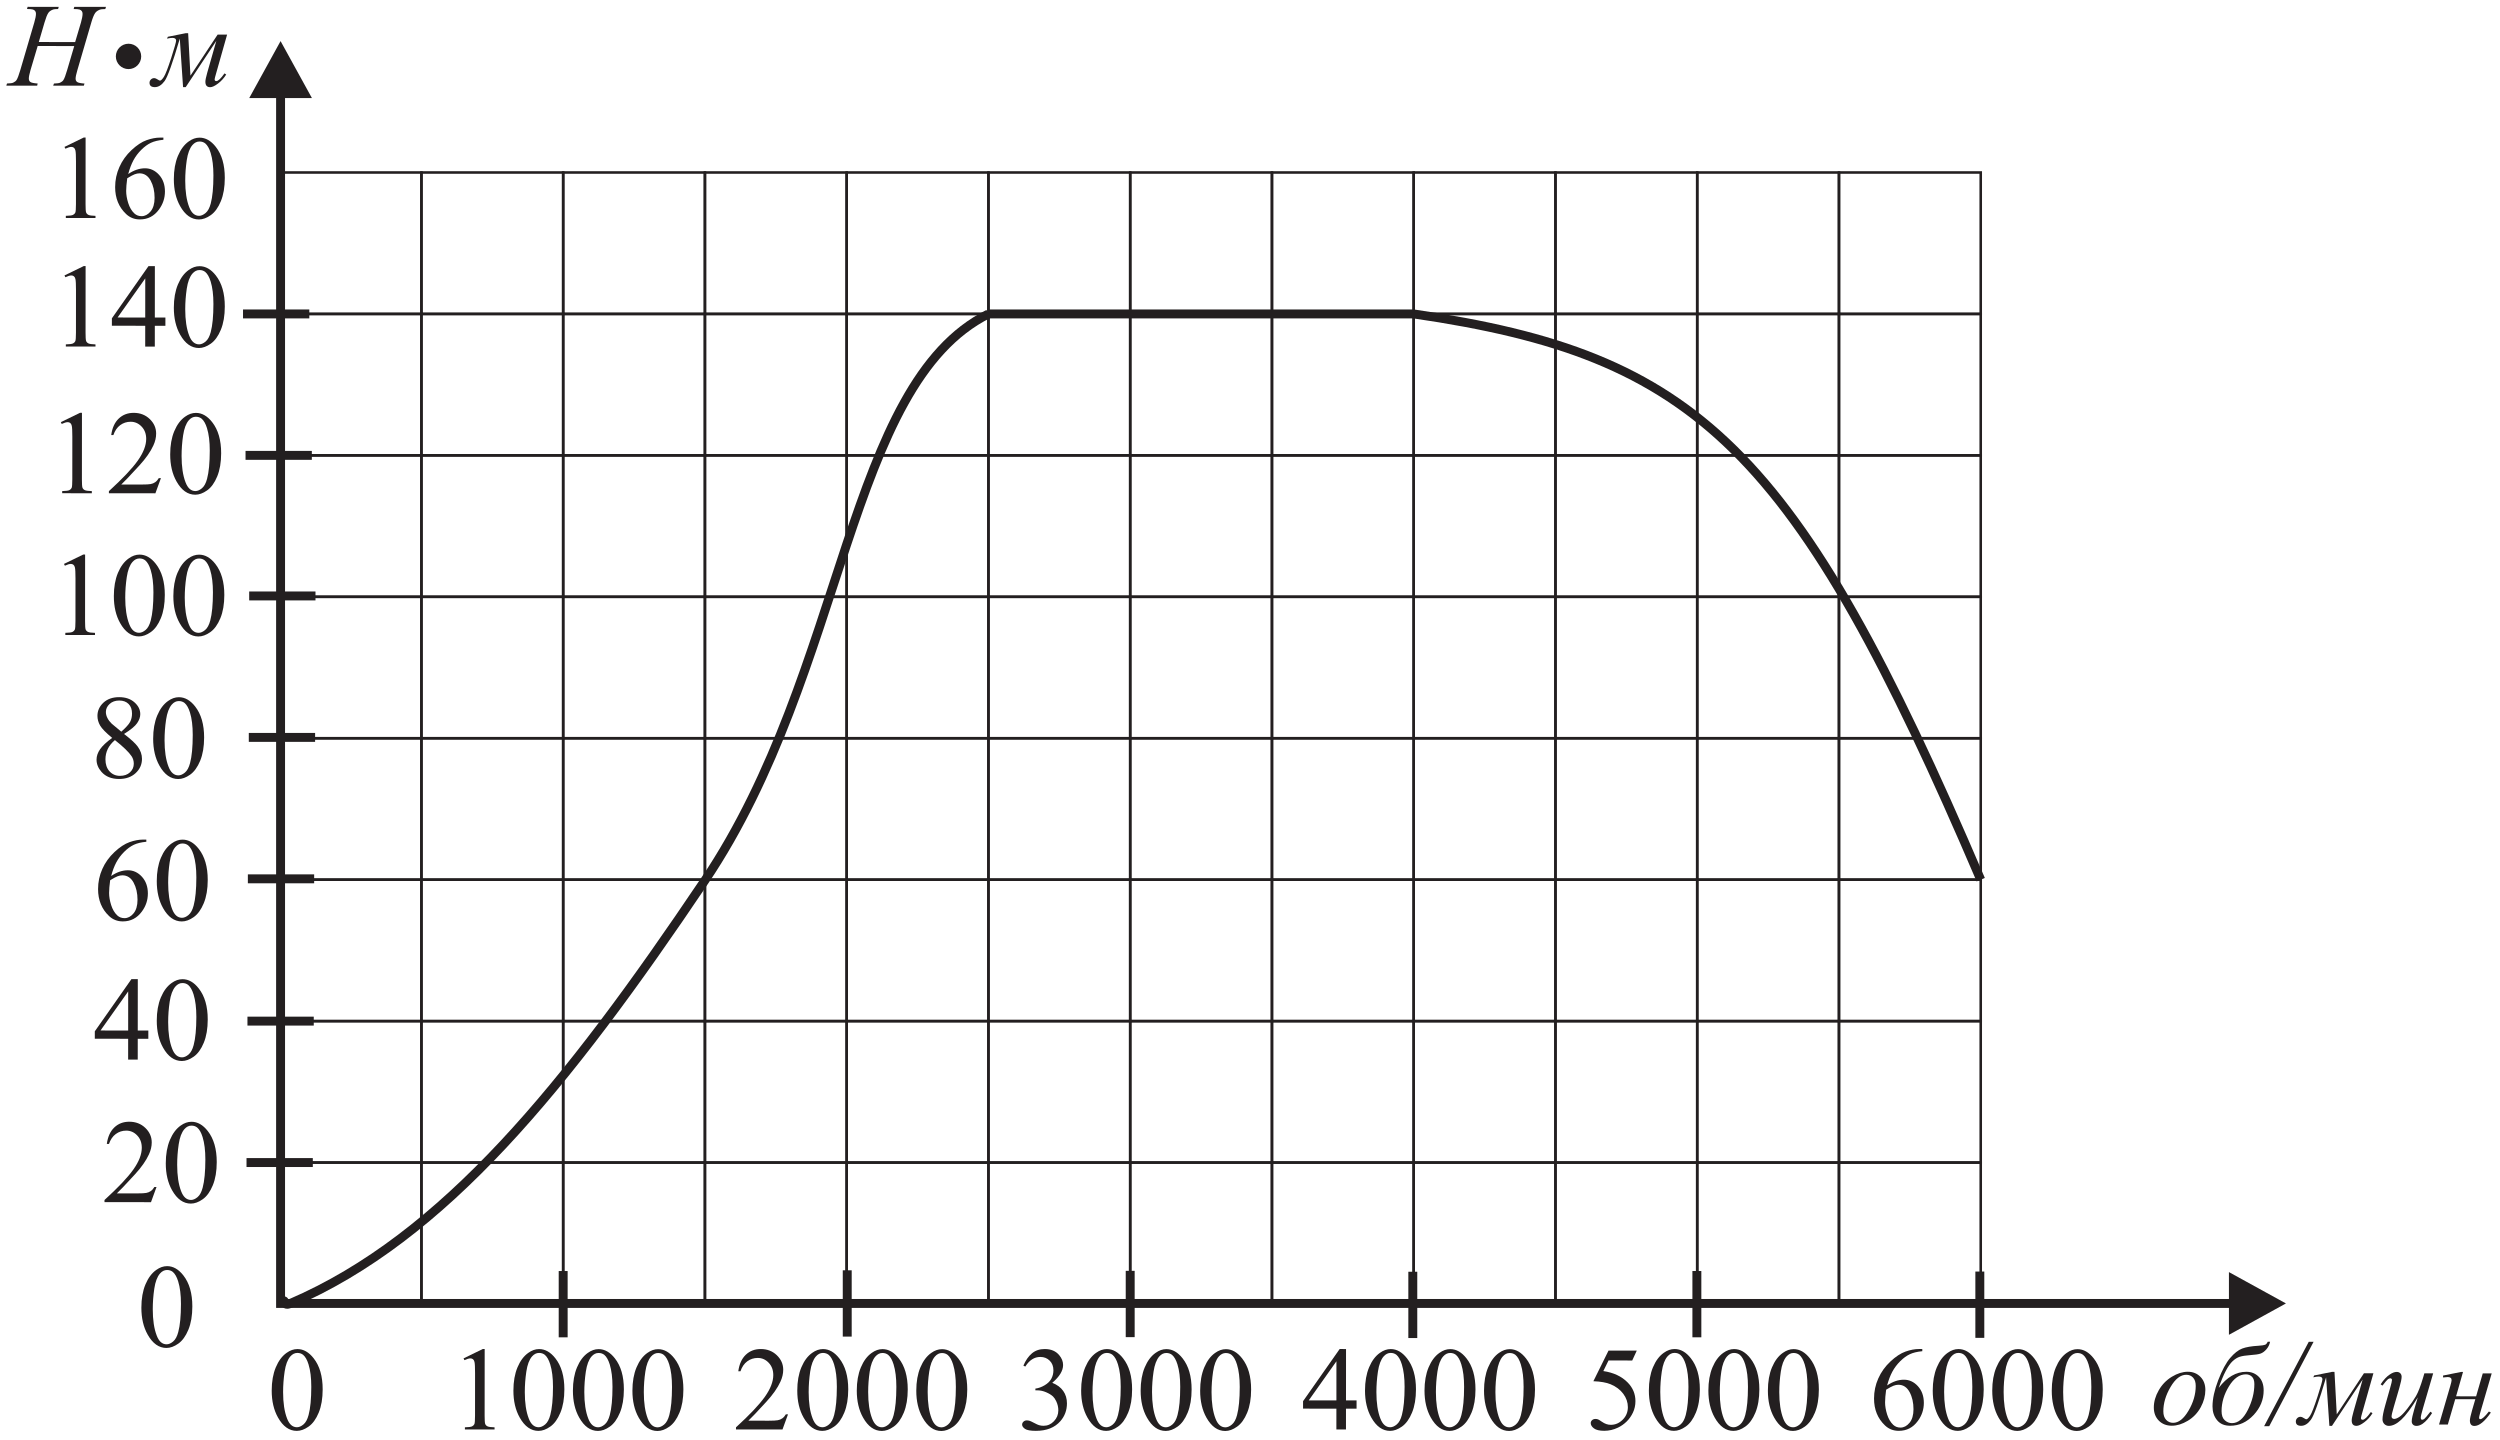 <?xml version="1.0" encoding="UTF-8" standalone="no"?>
<svg
   xmlns:dc="http://purl.org/dc/elements/1.1/"
   xmlns:cc="http://creativecommons.org/ns#"
   xmlns:rdf="http://www.w3.org/1999/02/22-rdf-syntax-ns#"
   xmlns:svg="http://www.w3.org/2000/svg"
   xmlns="http://www.w3.org/2000/svg"
   viewBox="0 0 280 161.333"
   height="161.333"
   width="280"
   xml:space="preserve"
   id="svg2"
   version="1.1"><defs
     id="defs6" /><g
     transform="matrix(1.333,0,0,-1.333,0,161.333)"
     id="g10"><g
       transform="scale(0.1)"
       id="g12"><path
         id="path14"
         style="fill:#231f20;fill-opacity:1;fill-rule:nonzero;stroke:none"
         d="m 228.293,41.949 c 0.008,7.551 1.148,14.047 3.434,19.496 2.289,5.449 5.308,9.512 9.093,12.18 2.934,2.113 5.953,3.176 9.086,3.176 5.063,-0.004 9.633,-2.609 13.657,-7.777 5.046,-6.422 7.558,-15.105 7.55,-26.09 C 271.105,35.25 270,28.734 267.781,23.371 c -2.222,-5.383 -5.043,-9.281 -8.476,-11.695 -3.434,-2.43 -6.754,-3.629 -9.953,-3.625 -6.301,0.004 -11.567,3.727 -15.758,11.195 -3.547,6.285 -5.305,13.855 -5.301,22.703 z m 9.566,-1.223 c -0.007,-9.117 1.106,-16.57 3.352,-22.32 1.844,-4.852 4.625,-7.285 8.293,-7.289 1.766,-0.004 3.586,0.797 5.469,2.363 1.898,1.582 3.336,4.23 4.304,7.93 1.504,5.598 2.262,13.496 2.27,23.68 0.008,7.551 -0.774,13.852 -2.336,18.902 -1.164,3.75 -2.68,6.402 -4.527,7.969 -1.332,1.07 -2.95,1.602 -4.832,1.605 -2.219,0 -4.184,-0.981 -5.918,-2.961 -2.336,-2.699 -3.938,-6.949 -4.793,-12.746 -0.856,-5.801 -1.278,-11.5 -1.282,-17.133" /><path
         id="path16"
         style="fill:#231f20;fill-opacity:1;fill-rule:nonzero;stroke:none"
         d="m 32.598,1174.99 30.547,-0.03 4.863,16.37 c 0.902,3.18 1.371,5.65 1.371,7.41 0,0.85 -0.215,1.57 -0.613,2.17 -0.398,0.6 -1.031,1.05 -1.879,1.35 -0.852,0.29 -2.5,0.44 -4.988,0.44 l 0.504,1.82 26.648,-0.02 -0.582,-1.82 c -2.25,0.03 -3.918,-0.18 -5.035,-0.68 -1.551,-0.68 -2.719,-1.57 -3.469,-2.63 -1.066,-1.53 -2.168,-4.22 -3.273,-8.05 l -11.695,-39.99 c -0.988,-3.31 -1.473,-5.7 -1.477,-7.12 0,-1.25 0.434,-2.18 1.301,-2.81 0.848,-0.64 2.914,-1.07 6.168,-1.31 l -0.539,-1.8 -25.781,0.02 0.684,1.8 c 2.535,0.07 4.234,0.3 5.086,0.68 1.301,0.6 2.25,1.35 2.832,2.25 0.836,1.26 1.887,4.03 3.125,8.3 l 5.984,20.26 -30.719,0.03 -6.031,-20.27 c -0.938,-3.25 -1.406,-5.63 -1.406,-7.11 0,-1.25 0.414,-2.19 1.266,-2.82 0.832,-0.64 2.898,-1.07 6.148,-1.31 l -0.402,-1.8 -25.965,0.02 0.633,1.8 c 2.566,0.07 4.285,0.3 5.133,0.68 1.301,0.6 2.254,1.35 2.871,2.25 0.852,1.33 1.902,4.1 3.137,8.3 l 11.746,39.99 c 0.957,3.25 1.422,5.71 1.426,7.41 0,0.85 -0.199,1.57 -0.613,2.17 -0.399,0.6 -1.035,1.05 -1.902,1.35 -0.863,0.28 -2.547,0.44 -5.047,0.44 l 0.586,1.82 26.113,-0.03 -0.535,-1.81 c -2.18,0.04 -3.781,-0.18 -4.832,-0.68 -1.535,-0.65 -2.652,-1.51 -3.371,-2.58 -0.984,-1.43 -2.051,-4.13 -3.223,-8.1 l -4.793,-16.36" /><path
         id="path18"
         style="fill:#231f20;fill-opacity:1;fill-rule:nonzero;stroke:none"
         d="m 141.035,1179.41 15.004,3 h 2.047 l 1.922,-35.69 22.832,34.5 7.965,-0.01 -9.059,-31.97 c -0.953,-3.28 -1.422,-5.12 -1.422,-5.52 0,-1.03 0.465,-1.56 1.414,-1.56 1.551,-0.01 3.856,2.16 6.891,6.49 l 1.414,-0.98 c -1.867,-2.99 -4.152,-5.52 -6.871,-7.56 -2.719,-2.05 -4.902,-3.07 -6.57,-3.07 -2.7,0 -4.047,1.52 -4.043,4.59 0,1.37 0.519,3.9 1.57,7.62 l 7.637,26.75 -25.762,-38.94 h -2.199 l -2.754,40.77 c -6,-20.38 -10.258,-32.26 -12.778,-35.65 -2.503,-3.41 -5.238,-5.11 -8.203,-5.1 -2.965,0 -4.449,1.22 -4.449,3.65 0,1.09 0.387,2 1.152,2.77 0.77,0.77 1.668,1.15 2.719,1.15 0.918,0 2.035,-0.47 3.363,-1.37 0.622,-0.47 1.153,-0.69 1.622,-0.69 0.781,0 1.847,1.04 3.199,3.12 1.351,2.08 3.406,7.38 6.164,15.89 2.754,8.52 4.125,13.38 4.125,14.61 0.004,1.5 -1.047,2.26 -3.164,2.26 -1.133,0 -2.633,-0.22 -4.5,-0.63 l 0.734,1.57" /><path
         id="path20"
         style="fill:#231f20;fill-opacity:1;fill-rule:evenodd;stroke:none"
         d="m 107.984,1169.81 c 3.813,0 6.903,-3.09 6.903,-6.9 0,-3.82 -3.09,-6.91 -6.903,-6.91 -3.812,0 -6.902,3.09 -6.902,6.91 0,3.81 3.09,6.9 6.902,6.9" /><path
         id="path22"
         style="fill:none;stroke:#231f20;stroke-width:7.501;stroke-linecap:butt;stroke-linejoin:miter;stroke-miterlimit:2.613;stroke-dasharray:none;stroke-opacity:1"
         d="m 107.984,1169.81 c 3.813,0 6.903,-3.09 6.903,-6.9 0,-3.82 -3.09,-6.91 -6.903,-6.91 -3.812,0 -6.902,3.09 -6.902,6.91 0,3.81 3.09,6.9 6.902,6.9 z" /><path
         id="path24"
         style="fill:none;stroke:#231f20;stroke-width:2.16;stroke-linecap:butt;stroke-linejoin:miter;stroke-miterlimit:2.613;stroke-dasharray:none;stroke-opacity:1"
         d="M 234.977,1065.37 H 354.082 V 946.531 H 234.977 Z" /><path
         id="path26"
         style="fill:none;stroke:#231f20;stroke-width:2.16;stroke-linecap:butt;stroke-linejoin:miter;stroke-miterlimit:2.613;stroke-dasharray:none;stroke-opacity:1"
         d="M 234.977,946.531 H 354.082 V 827.695 H 234.977 Z" /><path
         id="path28"
         style="fill:none;stroke:#231f20;stroke-width:2.16;stroke-linecap:butt;stroke-linejoin:miter;stroke-miterlimit:2.613;stroke-dasharray:none;stroke-opacity:1"
         d="M 234.977,827.695 H 354.082 V 708.855 H 234.977 Z" /><path
         id="path30"
         style="fill:none;stroke:#231f20;stroke-width:2.16;stroke-linecap:butt;stroke-linejoin:miter;stroke-miterlimit:2.613;stroke-dasharray:none;stroke-opacity:1"
         d="M 234.977,708.855 H 354.082 V 590.02 H 234.977 Z" /><path
         id="path32"
         style="fill:none;stroke:#231f20;stroke-width:2.16;stroke-linecap:butt;stroke-linejoin:miter;stroke-miterlimit:2.613;stroke-dasharray:none;stroke-opacity:1"
         d="M 234.977,590.02 H 354.082 V 471.184 H 234.977 Z" /><path
         id="path34"
         style="fill:none;stroke:#231f20;stroke-width:2.16;stroke-linecap:butt;stroke-linejoin:miter;stroke-miterlimit:2.613;stroke-dasharray:none;stroke-opacity:1"
         d="M 234.977,471.184 H 354.082 V 352.348 H 234.977 Z" /><path
         id="path36"
         style="fill:none;stroke:#231f20;stroke-width:2.16;stroke-linecap:butt;stroke-linejoin:miter;stroke-miterlimit:2.613;stroke-dasharray:none;stroke-opacity:1"
         d="M 234.977,352.348 H 354.082 V 233.512 H 234.977 Z" /><path
         id="path38"
         style="fill:none;stroke:#231f20;stroke-width:2.16;stroke-linecap:butt;stroke-linejoin:miter;stroke-miterlimit:2.613;stroke-dasharray:none;stroke-opacity:1"
         d="M 234.977,233.512 H 354.082 V 114.672 H 234.977 Z" /><path
         id="path40"
         style="fill:none;stroke:#231f20;stroke-width:2.16;stroke-linecap:butt;stroke-linejoin:miter;stroke-miterlimit:2.613;stroke-dasharray:none;stroke-opacity:1"
         d="M 354.082,1065.37 H 473.184 V 946.531 H 354.082 Z" /><path
         id="path42"
         style="fill:none;stroke:#231f20;stroke-width:2.16;stroke-linecap:butt;stroke-linejoin:miter;stroke-miterlimit:2.613;stroke-dasharray:none;stroke-opacity:1"
         d="M 354.082,946.531 H 473.184 V 827.695 H 354.082 Z" /><path
         id="path44"
         style="fill:none;stroke:#231f20;stroke-width:2.16;stroke-linecap:butt;stroke-linejoin:miter;stroke-miterlimit:2.613;stroke-dasharray:none;stroke-opacity:1"
         d="M 354.082,827.695 H 473.184 V 708.855 H 354.082 Z" /><path
         id="path46"
         style="fill:none;stroke:#231f20;stroke-width:2.16;stroke-linecap:butt;stroke-linejoin:miter;stroke-miterlimit:2.613;stroke-dasharray:none;stroke-opacity:1"
         d="M 354.082,708.855 H 473.184 V 590.02 H 354.082 Z" /><path
         id="path48"
         style="fill:none;stroke:#231f20;stroke-width:2.16;stroke-linecap:butt;stroke-linejoin:miter;stroke-miterlimit:2.613;stroke-dasharray:none;stroke-opacity:1"
         d="M 354.082,590.02 H 473.184 V 471.184 H 354.082 Z" /><path
         id="path50"
         style="fill:none;stroke:#231f20;stroke-width:2.16;stroke-linecap:butt;stroke-linejoin:miter;stroke-miterlimit:2.613;stroke-dasharray:none;stroke-opacity:1"
         d="M 354.082,471.184 H 473.184 V 352.348 H 354.082 Z" /><path
         id="path52"
         style="fill:none;stroke:#231f20;stroke-width:2.16;stroke-linecap:butt;stroke-linejoin:miter;stroke-miterlimit:2.613;stroke-dasharray:none;stroke-opacity:1"
         d="M 354.082,352.348 H 473.184 V 233.512 H 354.082 Z" /><path
         id="path54"
         style="fill:none;stroke:#231f20;stroke-width:2.16;stroke-linecap:butt;stroke-linejoin:miter;stroke-miterlimit:2.613;stroke-dasharray:none;stroke-opacity:1"
         d="M 354.082,233.512 H 473.184 V 114.672 H 354.082 Z" /><path
         id="path56"
         style="fill:none;stroke:#231f20;stroke-width:2.16;stroke-linecap:butt;stroke-linejoin:miter;stroke-miterlimit:2.613;stroke-dasharray:none;stroke-opacity:1"
         d="M 473.184,1065.37 H 592.289 V 946.531 H 473.184 Z" /><path
         id="path58"
         style="fill:none;stroke:#231f20;stroke-width:2.16;stroke-linecap:butt;stroke-linejoin:miter;stroke-miterlimit:2.613;stroke-dasharray:none;stroke-opacity:1"
         d="M 473.184,946.531 H 592.289 V 827.695 H 473.184 Z" /><path
         id="path60"
         style="fill:none;stroke:#231f20;stroke-width:2.16;stroke-linecap:butt;stroke-linejoin:miter;stroke-miterlimit:2.613;stroke-dasharray:none;stroke-opacity:1"
         d="M 473.184,827.695 H 592.289 V 708.855 H 473.184 Z" /><path
         id="path62"
         style="fill:none;stroke:#231f20;stroke-width:2.16;stroke-linecap:butt;stroke-linejoin:miter;stroke-miterlimit:2.613;stroke-dasharray:none;stroke-opacity:1"
         d="M 473.184,708.855 H 592.289 V 590.02 H 473.184 Z" /><path
         id="path64"
         style="fill:none;stroke:#231f20;stroke-width:2.16;stroke-linecap:butt;stroke-linejoin:miter;stroke-miterlimit:2.613;stroke-dasharray:none;stroke-opacity:1"
         d="M 473.184,590.02 H 592.289 V 471.184 H 473.184 Z" /><path
         id="path66"
         style="fill:none;stroke:#231f20;stroke-width:2.16;stroke-linecap:butt;stroke-linejoin:miter;stroke-miterlimit:2.613;stroke-dasharray:none;stroke-opacity:1"
         d="M 473.184,471.184 H 592.289 V 352.348 H 473.184 Z" /><path
         id="path68"
         style="fill:none;stroke:#231f20;stroke-width:2.16;stroke-linecap:butt;stroke-linejoin:miter;stroke-miterlimit:2.613;stroke-dasharray:none;stroke-opacity:1"
         d="M 473.184,352.348 H 592.289 V 233.512 H 473.184 Z" /><path
         id="path70"
         style="fill:none;stroke:#231f20;stroke-width:2.16;stroke-linecap:butt;stroke-linejoin:miter;stroke-miterlimit:2.613;stroke-dasharray:none;stroke-opacity:1"
         d="M 473.184,233.512 H 592.289 V 114.672 H 473.184 Z" /><path
         id="path72"
         style="fill:none;stroke:#231f20;stroke-width:2.16;stroke-linecap:butt;stroke-linejoin:miter;stroke-miterlimit:2.613;stroke-dasharray:none;stroke-opacity:1"
         d="M 592.289,1065.37 H 711.395 V 946.531 H 592.289 Z" /><path
         id="path74"
         style="fill:none;stroke:#231f20;stroke-width:2.16;stroke-linecap:butt;stroke-linejoin:miter;stroke-miterlimit:2.613;stroke-dasharray:none;stroke-opacity:1"
         d="M 592.289,946.531 H 711.395 V 827.695 H 592.289 Z" /><path
         id="path76"
         style="fill:none;stroke:#231f20;stroke-width:2.16;stroke-linecap:butt;stroke-linejoin:miter;stroke-miterlimit:2.613;stroke-dasharray:none;stroke-opacity:1"
         d="M 592.289,827.695 H 711.395 V 708.855 H 592.289 Z" /><path
         id="path78"
         style="fill:none;stroke:#231f20;stroke-width:2.16;stroke-linecap:butt;stroke-linejoin:miter;stroke-miterlimit:2.613;stroke-dasharray:none;stroke-opacity:1"
         d="M 592.289,708.855 H 711.395 V 590.02 H 592.289 Z" /><path
         id="path80"
         style="fill:none;stroke:#231f20;stroke-width:2.16;stroke-linecap:butt;stroke-linejoin:miter;stroke-miterlimit:2.613;stroke-dasharray:none;stroke-opacity:1"
         d="M 592.289,590.02 H 711.395 V 471.184 H 592.289 Z" /><path
         id="path82"
         style="fill:none;stroke:#231f20;stroke-width:2.16;stroke-linecap:butt;stroke-linejoin:miter;stroke-miterlimit:2.613;stroke-dasharray:none;stroke-opacity:1"
         d="M 592.289,471.184 H 711.395 V 352.348 H 592.289 Z" /><path
         id="path84"
         style="fill:none;stroke:#231f20;stroke-width:2.16;stroke-linecap:butt;stroke-linejoin:miter;stroke-miterlimit:2.613;stroke-dasharray:none;stroke-opacity:1"
         d="M 592.289,352.348 H 711.395 V 233.512 H 592.289 Z" /><path
         id="path86"
         style="fill:none;stroke:#231f20;stroke-width:2.16;stroke-linecap:butt;stroke-linejoin:miter;stroke-miterlimit:2.613;stroke-dasharray:none;stroke-opacity:1"
         d="M 592.289,233.512 H 711.395 V 114.672 H 592.289 Z" /><path
         id="path88"
         style="fill:none;stroke:#231f20;stroke-width:2.16;stroke-linecap:butt;stroke-linejoin:miter;stroke-miterlimit:2.613;stroke-dasharray:none;stroke-opacity:1"
         d="M 711.395,1065.37 H 830.496 V 946.531 H 711.395 Z" /><path
         id="path90"
         style="fill:none;stroke:#231f20;stroke-width:2.16;stroke-linecap:butt;stroke-linejoin:miter;stroke-miterlimit:2.613;stroke-dasharray:none;stroke-opacity:1"
         d="M 711.395,946.531 H 830.496 V 827.695 H 711.395 Z" /><path
         id="path92"
         style="fill:none;stroke:#231f20;stroke-width:2.16;stroke-linecap:butt;stroke-linejoin:miter;stroke-miterlimit:2.613;stroke-dasharray:none;stroke-opacity:1"
         d="M 711.395,827.695 H 830.496 V 708.855 H 711.395 Z" /><path
         id="path94"
         style="fill:none;stroke:#231f20;stroke-width:2.16;stroke-linecap:butt;stroke-linejoin:miter;stroke-miterlimit:2.613;stroke-dasharray:none;stroke-opacity:1"
         d="M 711.395,708.855 H 830.496 V 590.02 H 711.395 Z" /><path
         id="path96"
         style="fill:none;stroke:#231f20;stroke-width:2.16;stroke-linecap:butt;stroke-linejoin:miter;stroke-miterlimit:2.613;stroke-dasharray:none;stroke-opacity:1"
         d="M 711.395,590.02 H 830.496 V 471.184 H 711.395 Z" /><path
         id="path98"
         style="fill:none;stroke:#231f20;stroke-width:2.16;stroke-linecap:butt;stroke-linejoin:miter;stroke-miterlimit:2.613;stroke-dasharray:none;stroke-opacity:1"
         d="M 711.395,471.184 H 830.496 V 352.348 H 711.395 Z" /><path
         id="path100"
         style="fill:none;stroke:#231f20;stroke-width:2.16;stroke-linecap:butt;stroke-linejoin:miter;stroke-miterlimit:2.613;stroke-dasharray:none;stroke-opacity:1"
         d="M 711.395,352.348 H 830.496 V 233.512 H 711.395 Z" /><path
         id="path102"
         style="fill:none;stroke:#231f20;stroke-width:2.16;stroke-linecap:butt;stroke-linejoin:miter;stroke-miterlimit:2.613;stroke-dasharray:none;stroke-opacity:1"
         d="M 711.395,233.512 H 830.496 V 114.672 H 711.395 Z" /><path
         id="path104"
         style="fill:none;stroke:#231f20;stroke-width:2.16;stroke-linecap:butt;stroke-linejoin:miter;stroke-miterlimit:2.613;stroke-dasharray:none;stroke-opacity:1"
         d="M 830.496,1065.37 H 949.602 V 946.531 H 830.496 Z" /><path
         id="path106"
         style="fill:none;stroke:#231f20;stroke-width:2.16;stroke-linecap:butt;stroke-linejoin:miter;stroke-miterlimit:2.613;stroke-dasharray:none;stroke-opacity:1"
         d="M 830.496,946.531 H 949.602 V 827.695 H 830.496 Z" /><path
         id="path108"
         style="fill:none;stroke:#231f20;stroke-width:2.16;stroke-linecap:butt;stroke-linejoin:miter;stroke-miterlimit:2.613;stroke-dasharray:none;stroke-opacity:1"
         d="M 830.496,827.695 H 949.602 V 708.855 H 830.496 Z" /><path
         id="path110"
         style="fill:none;stroke:#231f20;stroke-width:2.16;stroke-linecap:butt;stroke-linejoin:miter;stroke-miterlimit:2.613;stroke-dasharray:none;stroke-opacity:1"
         d="M 830.496,708.855 H 949.602 V 590.02 H 830.496 Z" /><path
         id="path112"
         style="fill:none;stroke:#231f20;stroke-width:2.16;stroke-linecap:butt;stroke-linejoin:miter;stroke-miterlimit:2.613;stroke-dasharray:none;stroke-opacity:1"
         d="M 830.496,590.02 H 949.602 V 471.184 H 830.496 Z" /><path
         id="path114"
         style="fill:none;stroke:#231f20;stroke-width:2.16;stroke-linecap:butt;stroke-linejoin:miter;stroke-miterlimit:2.613;stroke-dasharray:none;stroke-opacity:1"
         d="M 830.496,471.184 H 949.602 V 352.348 H 830.496 Z" /><path
         id="path116"
         style="fill:none;stroke:#231f20;stroke-width:2.16;stroke-linecap:butt;stroke-linejoin:miter;stroke-miterlimit:2.613;stroke-dasharray:none;stroke-opacity:1"
         d="M 830.496,352.348 H 949.602 V 233.512 H 830.496 Z" /><path
         id="path118"
         style="fill:none;stroke:#231f20;stroke-width:2.16;stroke-linecap:butt;stroke-linejoin:miter;stroke-miterlimit:2.613;stroke-dasharray:none;stroke-opacity:1"
         d="M 830.496,233.512 H 949.602 V 114.672 H 830.496 Z" /><path
         id="path120"
         style="fill:none;stroke:#231f20;stroke-width:2.16;stroke-linecap:butt;stroke-linejoin:miter;stroke-miterlimit:2.613;stroke-dasharray:none;stroke-opacity:1"
         d="M 949.602,1065.37 H 1068.71 V 946.531 H 949.602 Z" /><path
         id="path122"
         style="fill:none;stroke:#231f20;stroke-width:2.16;stroke-linecap:butt;stroke-linejoin:miter;stroke-miterlimit:2.613;stroke-dasharray:none;stroke-opacity:1"
         d="M 949.602,946.531 H 1068.71 V 827.695 H 949.602 Z" /><path
         id="path124"
         style="fill:none;stroke:#231f20;stroke-width:2.16;stroke-linecap:butt;stroke-linejoin:miter;stroke-miterlimit:2.613;stroke-dasharray:none;stroke-opacity:1"
         d="M 949.602,827.695 H 1068.71 V 708.855 H 949.602 Z" /><path
         id="path126"
         style="fill:none;stroke:#231f20;stroke-width:2.16;stroke-linecap:butt;stroke-linejoin:miter;stroke-miterlimit:2.613;stroke-dasharray:none;stroke-opacity:1"
         d="M 949.602,708.855 H 1068.71 V 590.02 H 949.602 Z" /><path
         id="path128"
         style="fill:none;stroke:#231f20;stroke-width:2.16;stroke-linecap:butt;stroke-linejoin:miter;stroke-miterlimit:2.613;stroke-dasharray:none;stroke-opacity:1"
         d="M 949.602,590.02 H 1068.71 V 471.184 H 949.602 Z" /><path
         id="path130"
         style="fill:none;stroke:#231f20;stroke-width:2.16;stroke-linecap:butt;stroke-linejoin:miter;stroke-miterlimit:2.613;stroke-dasharray:none;stroke-opacity:1"
         d="M 949.602,471.184 H 1068.71 V 352.348 H 949.602 Z" /><path
         id="path132"
         style="fill:none;stroke:#231f20;stroke-width:2.16;stroke-linecap:butt;stroke-linejoin:miter;stroke-miterlimit:2.613;stroke-dasharray:none;stroke-opacity:1"
         d="M 949.602,352.348 H 1068.71 V 233.512 H 949.602 Z" /><path
         id="path134"
         style="fill:none;stroke:#231f20;stroke-width:2.16;stroke-linecap:butt;stroke-linejoin:miter;stroke-miterlimit:2.613;stroke-dasharray:none;stroke-opacity:1"
         d="M 949.602,233.512 H 1068.71 V 114.672 H 949.602 Z" /><path
         id="path136"
         style="fill:none;stroke:#231f20;stroke-width:2.16;stroke-linecap:butt;stroke-linejoin:miter;stroke-miterlimit:2.613;stroke-dasharray:none;stroke-opacity:1"
         d="m 1068.71,1065.37 h 119.1 V 946.531 h -119.1 z" /><path
         id="path138"
         style="fill:none;stroke:#231f20;stroke-width:2.16;stroke-linecap:butt;stroke-linejoin:miter;stroke-miterlimit:2.613;stroke-dasharray:none;stroke-opacity:1"
         d="m 1068.71,946.531 h 119.1 V 827.695 h -119.1 z" /><path
         id="path140"
         style="fill:none;stroke:#231f20;stroke-width:2.16;stroke-linecap:butt;stroke-linejoin:miter;stroke-miterlimit:2.613;stroke-dasharray:none;stroke-opacity:1"
         d="m 1068.71,827.695 h 119.1 v -118.84 h -119.1 z" /><path
         id="path142"
         style="fill:none;stroke:#231f20;stroke-width:2.16;stroke-linecap:butt;stroke-linejoin:miter;stroke-miterlimit:2.613;stroke-dasharray:none;stroke-opacity:1"
         d="m 1068.71,708.855 h 119.1 V 590.02 h -119.1 z" /><path
         id="path144"
         style="fill:none;stroke:#231f20;stroke-width:2.16;stroke-linecap:butt;stroke-linejoin:miter;stroke-miterlimit:2.613;stroke-dasharray:none;stroke-opacity:1"
         d="m 1068.71,590.02 h 119.1 V 471.184 h -119.1 z" /><path
         id="path146"
         style="fill:none;stroke:#231f20;stroke-width:2.16;stroke-linecap:butt;stroke-linejoin:miter;stroke-miterlimit:2.613;stroke-dasharray:none;stroke-opacity:1"
         d="m 1068.71,471.184 h 119.1 V 352.348 h -119.1 z" /><path
         id="path148"
         style="fill:none;stroke:#231f20;stroke-width:2.16;stroke-linecap:butt;stroke-linejoin:miter;stroke-miterlimit:2.613;stroke-dasharray:none;stroke-opacity:1"
         d="m 1068.71,352.348 h 119.1 V 233.512 h -119.1 z" /><path
         id="path150"
         style="fill:none;stroke:#231f20;stroke-width:2.16;stroke-linecap:butt;stroke-linejoin:miter;stroke-miterlimit:2.613;stroke-dasharray:none;stroke-opacity:1"
         d="m 1068.71,233.512 h 119.1 v -118.84 h -119.1 z" /><path
         id="path152"
         style="fill:none;stroke:#231f20;stroke-width:2.16;stroke-linecap:butt;stroke-linejoin:miter;stroke-miterlimit:2.613;stroke-dasharray:none;stroke-opacity:1"
         d="m 1187.81,1065.37 h 119.1 V 946.531 h -119.1 z" /><path
         id="path154"
         style="fill:none;stroke:#231f20;stroke-width:2.16;stroke-linecap:butt;stroke-linejoin:miter;stroke-miterlimit:2.613;stroke-dasharray:none;stroke-opacity:1"
         d="m 1187.81,946.531 h 119.1 V 827.695 h -119.1 z" /><path
         id="path156"
         style="fill:none;stroke:#231f20;stroke-width:2.16;stroke-linecap:butt;stroke-linejoin:miter;stroke-miterlimit:2.613;stroke-dasharray:none;stroke-opacity:1"
         d="m 1187.81,827.695 h 119.1 v -118.84 h -119.1 z" /><path
         id="path158"
         style="fill:none;stroke:#231f20;stroke-width:2.16;stroke-linecap:butt;stroke-linejoin:miter;stroke-miterlimit:2.613;stroke-dasharray:none;stroke-opacity:1"
         d="m 1187.81,708.855 h 119.1 V 590.02 h -119.1 z" /><path
         id="path160"
         style="fill:none;stroke:#231f20;stroke-width:2.16;stroke-linecap:butt;stroke-linejoin:miter;stroke-miterlimit:2.613;stroke-dasharray:none;stroke-opacity:1"
         d="m 1187.81,590.02 h 119.1 V 471.184 h -119.1 z" /><path
         id="path162"
         style="fill:none;stroke:#231f20;stroke-width:2.16;stroke-linecap:butt;stroke-linejoin:miter;stroke-miterlimit:2.613;stroke-dasharray:none;stroke-opacity:1"
         d="m 1187.81,471.184 h 119.1 V 352.348 h -119.1 z" /><path
         id="path164"
         style="fill:none;stroke:#231f20;stroke-width:2.16;stroke-linecap:butt;stroke-linejoin:miter;stroke-miterlimit:2.613;stroke-dasharray:none;stroke-opacity:1"
         d="m 1187.81,352.348 h 119.1 V 233.512 h -119.1 z" /><path
         id="path166"
         style="fill:none;stroke:#231f20;stroke-width:2.16;stroke-linecap:butt;stroke-linejoin:miter;stroke-miterlimit:2.613;stroke-dasharray:none;stroke-opacity:1"
         d="m 1187.81,233.512 h 119.1 v -118.84 h -119.1 z" /><path
         id="path168"
         style="fill:none;stroke:#231f20;stroke-width:2.16;stroke-linecap:butt;stroke-linejoin:miter;stroke-miterlimit:2.613;stroke-dasharray:none;stroke-opacity:1"
         d="m 1306.91,1065.37 h 119.11 V 946.531 h -119.11 z" /><path
         id="path170"
         style="fill:none;stroke:#231f20;stroke-width:2.16;stroke-linecap:butt;stroke-linejoin:miter;stroke-miterlimit:2.613;stroke-dasharray:none;stroke-opacity:1"
         d="m 1306.91,946.531 h 119.11 V 827.695 h -119.11 z" /><path
         id="path172"
         style="fill:none;stroke:#231f20;stroke-width:2.16;stroke-linecap:butt;stroke-linejoin:miter;stroke-miterlimit:2.613;stroke-dasharray:none;stroke-opacity:1"
         d="m 1306.91,827.695 h 119.11 v -118.84 h -119.11 z" /><path
         id="path174"
         style="fill:none;stroke:#231f20;stroke-width:2.16;stroke-linecap:butt;stroke-linejoin:miter;stroke-miterlimit:2.613;stroke-dasharray:none;stroke-opacity:1"
         d="m 1306.91,708.855 h 119.11 V 590.02 h -119.11 z" /><path
         id="path176"
         style="fill:none;stroke:#231f20;stroke-width:2.16;stroke-linecap:butt;stroke-linejoin:miter;stroke-miterlimit:2.613;stroke-dasharray:none;stroke-opacity:1"
         d="m 1306.91,590.02 h 119.11 V 471.184 h -119.11 z" /><path
         id="path178"
         style="fill:none;stroke:#231f20;stroke-width:2.16;stroke-linecap:butt;stroke-linejoin:miter;stroke-miterlimit:2.613;stroke-dasharray:none;stroke-opacity:1"
         d="m 1306.91,471.184 h 119.11 V 352.348 h -119.11 z" /><path
         id="path180"
         style="fill:none;stroke:#231f20;stroke-width:2.16;stroke-linecap:butt;stroke-linejoin:miter;stroke-miterlimit:2.613;stroke-dasharray:none;stroke-opacity:1"
         d="m 1306.91,352.348 h 119.11 V 233.512 h -119.11 z" /><path
         id="path182"
         style="fill:none;stroke:#231f20;stroke-width:2.16;stroke-linecap:butt;stroke-linejoin:miter;stroke-miterlimit:2.613;stroke-dasharray:none;stroke-opacity:1"
         d="m 1306.91,233.512 h 119.11 v -118.84 h -119.11 z" /><path
         id="path184"
         style="fill:none;stroke:#231f20;stroke-width:2.16;stroke-linecap:butt;stroke-linejoin:miter;stroke-miterlimit:2.613;stroke-dasharray:none;stroke-opacity:1"
         d="m 1426.02,1065.37 h 119.1 V 946.531 h -119.1 z" /><path
         id="path186"
         style="fill:none;stroke:#231f20;stroke-width:2.16;stroke-linecap:butt;stroke-linejoin:miter;stroke-miterlimit:2.613;stroke-dasharray:none;stroke-opacity:1"
         d="m 1426.02,946.531 h 119.1 V 827.695 h -119.1 z" /><path
         id="path188"
         style="fill:none;stroke:#231f20;stroke-width:2.16;stroke-linecap:butt;stroke-linejoin:miter;stroke-miterlimit:2.613;stroke-dasharray:none;stroke-opacity:1"
         d="m 1426.02,827.695 h 119.1 v -118.84 h -119.1 z" /><path
         id="path190"
         style="fill:none;stroke:#231f20;stroke-width:2.16;stroke-linecap:butt;stroke-linejoin:miter;stroke-miterlimit:2.613;stroke-dasharray:none;stroke-opacity:1"
         d="m 1426.02,708.855 h 119.1 V 590.02 h -119.1 z" /><path
         id="path192"
         style="fill:none;stroke:#231f20;stroke-width:2.16;stroke-linecap:butt;stroke-linejoin:miter;stroke-miterlimit:2.613;stroke-dasharray:none;stroke-opacity:1"
         d="m 1426.02,590.02 h 119.1 V 471.184 h -119.1 z" /><path
         id="path194"
         style="fill:none;stroke:#231f20;stroke-width:2.16;stroke-linecap:butt;stroke-linejoin:miter;stroke-miterlimit:2.613;stroke-dasharray:none;stroke-opacity:1"
         d="m 1426.02,471.184 h 119.1 V 352.348 h -119.1 z" /><path
         id="path196"
         style="fill:none;stroke:#231f20;stroke-width:2.16;stroke-linecap:butt;stroke-linejoin:miter;stroke-miterlimit:2.613;stroke-dasharray:none;stroke-opacity:1"
         d="m 1426.02,352.348 h 119.1 V 233.512 h -119.1 z" /><path
         id="path198"
         style="fill:none;stroke:#231f20;stroke-width:2.16;stroke-linecap:butt;stroke-linejoin:miter;stroke-miterlimit:2.613;stroke-dasharray:none;stroke-opacity:1"
         d="m 1426.02,233.512 h 119.1 v -118.84 h -119.1 z" /><path
         id="path200"
         style="fill:none;stroke:#231f20;stroke-width:2.16;stroke-linecap:butt;stroke-linejoin:miter;stroke-miterlimit:2.613;stroke-dasharray:none;stroke-opacity:1"
         d="m 1545.12,1065.37 h 119.11 V 946.531 h -119.11 z" /><path
         id="path202"
         style="fill:none;stroke:#231f20;stroke-width:2.16;stroke-linecap:butt;stroke-linejoin:miter;stroke-miterlimit:2.613;stroke-dasharray:none;stroke-opacity:1"
         d="m 1545.12,946.531 h 119.11 V 827.695 h -119.11 z" /><path
         id="path204"
         style="fill:none;stroke:#231f20;stroke-width:2.16;stroke-linecap:butt;stroke-linejoin:miter;stroke-miterlimit:2.613;stroke-dasharray:none;stroke-opacity:1"
         d="m 1545.12,827.695 h 119.11 v -118.84 h -119.11 z" /><path
         id="path206"
         style="fill:none;stroke:#231f20;stroke-width:2.16;stroke-linecap:butt;stroke-linejoin:miter;stroke-miterlimit:2.613;stroke-dasharray:none;stroke-opacity:1"
         d="m 1545.12,708.855 h 119.11 V 590.02 h -119.11 z" /><path
         id="path208"
         style="fill:none;stroke:#231f20;stroke-width:2.16;stroke-linecap:butt;stroke-linejoin:miter;stroke-miterlimit:2.613;stroke-dasharray:none;stroke-opacity:1"
         d="m 1545.12,590.02 h 119.11 V 471.184 h -119.11 z" /><path
         id="path210"
         style="fill:none;stroke:#231f20;stroke-width:2.16;stroke-linecap:butt;stroke-linejoin:miter;stroke-miterlimit:2.613;stroke-dasharray:none;stroke-opacity:1"
         d="m 1545.12,471.184 h 119.11 V 352.348 h -119.11 z" /><path
         id="path212"
         style="fill:none;stroke:#231f20;stroke-width:2.16;stroke-linecap:butt;stroke-linejoin:miter;stroke-miterlimit:2.613;stroke-dasharray:none;stroke-opacity:1"
         d="m 1545.12,352.348 h 119.11 V 233.512 h -119.11 z" /><path
         id="path214"
         style="fill:none;stroke:#231f20;stroke-width:2.16;stroke-linecap:butt;stroke-linejoin:miter;stroke-miterlimit:2.613;stroke-dasharray:none;stroke-opacity:1"
         d="m 1545.12,233.512 h 119.11 v -118.84 h -119.11 z" /><path
         id="path216"
         style="fill:#231f20;fill-opacity:1;fill-rule:nonzero;stroke:none"
         d="m 118.785,111.625 c 0.008,7.551 1.145,14.051 3.434,19.5 2.289,5.445 5.308,9.508 9.094,12.176 2.933,2.113 5.953,3.176 9.082,3.176 5.066,-0.004 9.632,-2.61 13.66,-7.778 5.047,-6.422 7.558,-15.105 7.55,-26.09 -0.007,-7.683 -1.113,-14.199 -3.332,-19.562 -2.222,-5.383 -5.043,-9.281 -8.476,-11.695 -3.434,-2.43 -6.754,-3.629 -9.953,-3.625 -6.301,0.004 -11.567,3.727 -15.758,11.195 -3.547,6.285 -5.305,13.855 -5.301,22.703 z m 9.567,-1.223 c -0.008,-9.117 1.105,-16.57 3.351,-22.32 1.844,-4.851 4.625,-7.285 8.293,-7.289 1.766,-0.004 3.586,0.797 5.469,2.363 1.898,1.582 3.336,4.23 4.305,7.93 1.503,5.598 2.261,13.496 2.269,23.68 0.004,7.55 -0.773,13.851 -2.336,18.902 -1.164,3.75 -2.68,6.402 -4.527,7.969 -1.332,1.07 -2.949,1.601 -4.832,1.605 -2.219,0 -4.184,-0.98 -5.918,-2.961 -2.336,-2.699 -3.938,-6.949 -4.793,-12.746 -0.856,-5.801 -1.278,-11.5 -1.281,-17.133" /><path
         id="path218"
         style="fill:#231f20;fill-opacity:1;fill-rule:nonzero;stroke:none"
         d="m 389.492,68.981 16.121,7.855 1.617,-0.004 -0.042,-55.914 c -0.004,-3.703 0.144,-6.02 0.445,-6.934 0.316,-0.902 0.965,-1.602 1.93,-2.102 0.984,-0.488 2.968,-0.769 5.968,-0.84 l -0.004,-1.801 -24.914,0.02 v 1.801 c 3.133,0.066 5.153,0.332 6.067,0.812 0.902,0.465 1.535,1.098 1.902,1.898 0.352,0.801 0.535,3.184 0.539,7.149 l 0.027,35.75 c 0.004,4.816 -0.16,7.902 -0.476,9.27 -0.231,1.047 -0.649,1.816 -1.246,2.297 -0.602,0.488 -1.317,0.738 -2.168,0.738 -1.199,0 -2.883,-0.5 -5.035,-1.512 l -0.731,1.516" /><path
         id="path220"
         style="fill:#231f20;fill-opacity:1;fill-rule:nonzero;stroke:none"
         d="m 431.371,41.949 c 0.004,7.547 1.145,14.047 3.43,19.496 2.289,5.449 5.308,9.512 9.094,12.176 2.933,2.113 5.953,3.18 9.085,3.176 5.067,-0.004 9.633,-2.606 13.661,-7.777 5.047,-6.422 7.554,-15.105 7.547,-26.09 -0.004,-7.68 -1.11,-14.199 -3.333,-19.562 -2.218,-5.379 -5.039,-9.277 -8.476,-11.695 -3.434,-2.43 -6.75,-3.629 -9.949,-3.625 -6.305,0.004 -11.567,3.727 -15.758,11.199 -3.547,6.281 -5.309,13.852 -5.301,22.703 z m 9.567,-1.223 c -0.008,-9.121 1.101,-16.57 3.347,-22.32 1.848,-4.852 4.629,-7.289 8.297,-7.293 1.766,0 3.582,0.801 5.465,2.363 1.902,1.582 3.336,4.234 4.308,7.93 1.504,5.598 2.258,13.496 2.27,23.683 0.004,7.547 -0.777,13.848 -2.336,18.898 -1.168,3.75 -2.68,6.402 -4.527,7.973 -1.336,1.066 -2.949,1.602 -4.836,1.602 -2.215,0.004 -4.18,-0.981 -5.918,-2.961 -2.336,-2.699 -3.938,-6.945 -4.789,-12.746 -0.856,-5.797 -1.278,-11.5 -1.281,-17.129" /><path
         id="path222"
         style="fill:#231f20;fill-opacity:1;fill-rule:nonzero;stroke:none"
         d="m 481.371,41.91 c 0.004,7.547 1.145,14.047 3.43,19.496 2.289,5.449 5.308,9.512 9.094,12.176 2.933,2.117 5.953,3.18 9.085,3.176 5.067,-0.004 9.633,-2.606 13.661,-7.777 5.047,-6.422 7.554,-15.105 7.547,-26.09 -0.004,-7.68 -1.11,-14.195 -3.333,-19.562 -2.218,-5.379 -5.039,-9.277 -8.476,-11.695 -3.434,-2.426 -6.75,-3.625 -9.953,-3.625 -6.301,0.004 -11.563,3.73 -15.754,11.199 -3.547,6.281 -5.309,13.852 -5.301,22.703 z m 9.567,-1.223 c -0.008,-9.121 1.101,-16.57 3.347,-22.32 1.844,-4.852 4.629,-7.289 8.297,-7.293 1.766,0 3.582,0.801 5.465,2.363 1.902,1.582 3.336,4.234 4.308,7.93 1.5,5.598 2.258,13.5 2.266,23.684 0.008,7.547 -0.773,13.851 -2.332,18.898 -1.168,3.754 -2.68,6.402 -4.527,7.973 -1.336,1.066 -2.949,1.601 -4.836,1.601 -2.215,0.004 -4.18,-0.98 -5.918,-2.961 -2.336,-2.699 -3.938,-6.945 -4.793,-12.746 -0.852,-5.797 -1.274,-11.496 -1.277,-17.129" /><path
         id="path224"
         style="fill:#231f20;fill-opacity:1;fill-rule:nonzero;stroke:none"
         d="m 531.371,41.871 c 0.004,7.547 1.145,14.047 3.43,19.496 2.289,5.449 5.308,9.512 9.094,12.176 2.933,2.117 5.953,3.18 9.085,3.176 5.063,-0.004 9.633,-2.606 13.661,-7.777 5.043,-6.422 7.554,-15.105 7.547,-26.09 -0.008,-7.68 -1.11,-14.195 -3.333,-19.562 -2.222,-5.379 -5.042,-9.277 -8.476,-11.691 -3.434,-2.43 -6.75,-3.629 -9.953,-3.629 -6.301,0.004 -11.563,3.73 -15.758,11.199 -3.547,6.285 -5.305,13.851 -5.297,22.703 z m 9.567,-1.223 c -0.008,-9.121 1.101,-16.57 3.347,-22.32 1.844,-4.851 4.625,-7.289 8.293,-7.293 1.77,0 3.586,0.801 5.469,2.363 1.898,1.582 3.336,4.234 4.305,7.93 1.503,5.598 2.261,13.5 2.269,23.684 0.008,7.547 -0.773,13.852 -2.336,18.898 -1.164,3.754 -2.68,6.402 -4.523,7.973 -1.336,1.066 -2.949,1.602 -4.836,1.602 -2.215,0.004 -4.184,-0.981 -5.918,-2.961 -2.336,-2.699 -3.938,-6.945 -4.793,-12.746 -0.856,-5.797 -1.274,-11.496 -1.277,-17.129" /><path
         id="path226"
         style="fill:#231f20;fill-opacity:1;fill-rule:nonzero;stroke:none"
         d="m 662.094,21.98 -4.645,-12.746 -39.066,0.027 0.004,1.801 c 11.492,10.473 19.597,19.035 24.285,25.664 4.687,6.648 7.043,12.711 7.047,18.211 0.004,4.203 -1.274,7.652 -3.856,10.352 -2.566,2.703 -5.633,4.055 -9.215,4.059 -3.265,0.004 -6.183,-0.945 -8.769,-2.84 -2.582,-1.902 -4.5,-4.699 -5.738,-8.363 h -1.817 c 0.821,6.016 2.91,10.629 6.293,13.863 3.371,3.215 7.571,4.824 12.621,4.82 5.367,-0.004 9.848,-1.738 13.446,-5.195 3.597,-3.449 5.394,-7.516 5.39,-12.199 -0.004,-3.352 -0.789,-6.719 -2.359,-10.066 -2.402,-5.266 -6.324,-10.844 -11.727,-16.742 -8.109,-8.844 -13.179,-14.172 -15.199,-16.004 l 17.285,-0.012 c 3.516,-0.004 5.985,0.129 7.399,0.395 1.418,0.246 2.703,0.777 3.836,1.578 1.132,0.801 2.136,1.934 2.988,3.398 h 1.797" /><path
         id="path228"
         style="fill:#231f20;fill-opacity:1;fill-rule:nonzero;stroke:none"
         d="m 669.879,41.941 c 0.004,7.547 1.144,14.047 3.43,19.496 2.289,5.449 5.308,9.512 9.093,12.176 2.934,2.113 5.953,3.18 9.086,3.176 5.067,-0.004 9.633,-2.606 13.66,-7.777 5.047,-6.422 7.555,-15.105 7.547,-26.09 -0.007,-7.684 -1.109,-14.199 -3.332,-19.562 -2.218,-5.383 -5.043,-9.277 -8.476,-11.695 -3.434,-2.43 -6.75,-3.629 -9.953,-3.625 -6.301,0.004 -11.563,3.727 -15.754,11.195 -3.547,6.285 -5.309,13.855 -5.301,22.707 z m 9.566,-1.227 c -0.007,-9.117 1.102,-16.566 3.348,-22.316 1.844,-4.851 4.629,-7.289 8.297,-7.293 1.765,0 3.582,0.801 5.465,2.363 1.902,1.582 3.336,4.23 4.304,7.93 1.504,5.598 2.262,13.496 2.27,23.684 0.008,7.547 -0.774,13.848 -2.336,18.898 -1.164,3.75 -2.676,6.402 -4.523,7.973 -1.336,1.066 -2.95,1.602 -4.836,1.602 -2.215,0 -4.18,-0.981 -5.918,-2.961 -2.336,-2.699 -3.938,-6.945 -4.793,-12.746 -0.856,-5.801 -1.274,-11.5 -1.278,-17.133" /><path
         id="path230"
         style="fill:#231f20;fill-opacity:1;fill-rule:nonzero;stroke:none"
         d="m 719.879,41.902 c 0.004,7.547 1.144,14.047 3.43,19.496 2.289,5.449 5.308,9.512 9.093,12.176 2.934,2.113 5.953,3.18 9.086,3.176 5.063,-0.004 9.633,-2.606 13.66,-7.777 5.043,-6.422 7.555,-15.105 7.547,-26.09 -0.007,-7.684 -1.113,-14.199 -3.332,-19.562 -2.222,-5.379 -5.043,-9.277 -8.476,-11.695 -3.434,-2.43 -6.75,-3.629 -9.953,-3.625 -6.301,0.004 -11.563,3.727 -15.758,11.199 -3.547,6.281 -5.305,13.852 -5.297,22.703 z m 9.562,-1.226 c -0.003,-9.117 1.106,-16.566 3.352,-22.316 1.844,-4.852 4.625,-7.289 8.293,-7.293 1.766,0 3.586,0.801 5.469,2.363 1.898,1.582 3.336,4.231 4.304,7.93 1.504,5.598 2.262,13.496 2.27,23.684 0.008,7.547 -0.774,13.848 -2.336,18.898 -1.164,3.75 -2.68,6.402 -4.523,7.973 -1.336,1.066 -2.95,1.601 -4.836,1.601 -2.215,0 -4.184,-0.98 -5.918,-2.961 -2.336,-2.699 -3.938,-6.945 -4.793,-12.746 -0.856,-5.797 -1.274,-11.5 -1.282,-17.133" /><path
         id="path232"
         style="fill:#231f20;fill-opacity:1;fill-rule:nonzero;stroke:none"
         d="m 769.875,41.863 c 0.008,7.547 1.148,14.047 3.434,19.496 2.289,5.449 5.308,9.512 9.093,12.176 2.934,2.113 5.953,3.18 9.086,3.176 5.063,-0.004 9.633,-2.605 13.657,-7.777 5.046,-6.422 7.558,-15.105 7.55,-26.09 -0.007,-7.684 -1.113,-14.199 -3.332,-19.562 -2.222,-5.379 -5.043,-9.277 -8.476,-11.695 -3.434,-2.43 -6.754,-3.629 -9.953,-3.625 -6.301,0.004 -11.563,3.727 -15.758,11.199 -3.547,6.281 -5.305,13.851 -5.301,22.703 z m 9.566,-1.223 c -0.003,-9.121 1.106,-16.57 3.352,-22.32 1.844,-4.851 4.625,-7.289 8.293,-7.293 1.766,0 3.586,0.801 5.469,2.363 1.898,1.582 3.336,4.231 4.304,7.93 1.504,5.598 2.262,13.496 2.27,23.684 0.008,7.547 -0.774,13.848 -2.336,18.898 -1.164,3.75 -2.68,6.402 -4.527,7.973 -1.332,1.066 -2.95,1.602 -4.832,1.602 -2.219,0.004 -4.184,-0.981 -5.918,-2.961 -2.336,-2.699 -3.938,-6.945 -4.793,-12.746 -0.856,-5.797 -1.278,-11.5 -1.282,-17.129" /><path
         id="path234"
         style="fill:#231f20;fill-opacity:1;fill-rule:nonzero;stroke:none"
         d="m 859.867,62.879 c 1.887,4.449 4.274,7.898 7.16,10.312 2.883,2.43 6.469,3.644 10.77,3.641 5.301,-0.004 9.363,-1.738 12.195,-5.195 2.145,-2.566 3.231,-5.316 3.227,-8.25 -0.004,-4.816 -3.043,-9.797 -9.098,-14.926 4.067,-1.605 7.133,-3.887 9.215,-6.859 2.082,-2.949 3.129,-6.434 3.125,-10.449 -0.004,-5.719 -1.828,-10.684 -5.481,-14.879 -4.753,-5.461 -11.64,-8.191 -20.656,-8.187 -4.465,0.004 -7.496,0.559 -9.113,1.66 -1.602,1.117 -2.414,2.301 -2.414,3.57 0,0.949 0.383,1.781 1.148,2.496 0.77,0.719 1.688,1.066 2.77,1.066 0.801,0 1.637,-0.137 2.484,-0.387 0.551,-0.168 1.801,-0.769 3.762,-1.785 1.953,-1.035 3.305,-1.637 4.051,-1.836 1.199,-0.367 2.484,-0.535 3.847,-0.535 3.317,-0.004 6.219,1.274 8.672,3.84 2.469,2.566 3.688,5.613 3.692,9.133 0,2.562 -0.563,5.082 -1.696,7.516 -0.847,1.82 -1.781,3.203 -2.777,4.152 -1.398,1.301 -3.32,2.488 -5.766,3.539 -2.433,1.07 -4.933,1.605 -7.464,1.605 h -1.571 l 0.004,1.469 c 2.567,0.312 5.149,1.246 7.738,2.777 2.598,1.512 4.481,3.363 5.653,5.512 1.168,2.148 1.75,4.5 1.754,7.062 0.004,3.371 -1.043,6.07 -3.145,8.137 -2.098,2.07 -4.695,3.106 -7.832,3.106 -5.047,0.004 -9.25,-2.691 -12.652,-8.086 l -1.602,0.781" /><path
         id="path236"
         style="fill:#231f20;fill-opacity:1;fill-rule:nonzero;stroke:none"
         d="m 908.387,41.941 c 0.004,7.551 1.144,14.051 3.429,19.5 2.289,5.445 5.309,9.508 9.094,12.176 2.934,2.113 5.953,3.176 9.086,3.176 5.063,-0.004 9.633,-2.609 13.656,-7.777 5.047,-6.422 7.559,-15.105 7.551,-26.09 -0.008,-7.684 -1.113,-14.199 -3.332,-19.562 -2.223,-5.383 -5.043,-9.281 -8.476,-11.695 -3.434,-2.43 -6.75,-3.629 -9.954,-3.625 -6.3,0.004 -11.562,3.727 -15.757,11.195 -3.547,6.285 -5.305,13.855 -5.297,22.703 z m 9.562,-1.223 c -0.004,-9.117 1.106,-16.57 3.352,-22.32 1.844,-4.851 4.625,-7.285 8.293,-7.289 1.765,-0.004 3.586,0.797 5.469,2.363 1.898,1.582 3.335,4.23 4.304,7.93 1.504,5.598 2.262,13.496 2.27,23.68 0.008,7.551 -0.774,13.852 -2.336,18.902 -1.164,3.75 -2.68,6.402 -4.524,7.969 -1.336,1.07 -2.953,1.602 -4.836,1.605 -2.218,0 -4.183,-0.981 -5.918,-2.961 -2.335,-2.699 -3.937,-6.949 -4.793,-12.746 -0.855,-5.801 -1.273,-11.5 -1.281,-17.133" /><path
         id="path238"
         style="fill:#231f20;fill-opacity:1;fill-rule:nonzero;stroke:none"
         d="m 958.383,41.902 c 0.008,7.551 1.144,14.051 3.433,19.5 2.289,5.449 5.309,9.512 9.094,12.176 2.934,2.113 5.953,3.176 9.082,3.176 5.067,-0.004 9.633,-2.609 13.66,-7.777 5.047,-6.422 7.558,-15.105 7.548,-26.09 0,-7.684 -1.11,-14.199 -3.329,-19.562 -2.223,-5.383 -5.043,-9.281 -8.476,-11.695 C 985.961,9.199 982.641,8 979.441,8.004 c -6.3,0.004 -11.566,3.727 -15.757,11.195 -3.547,6.285 -5.305,13.855 -5.301,22.703 z m 9.566,-1.223 c -0.008,-9.117 1.106,-16.566 3.352,-22.32 1.844,-4.848 4.625,-7.285 8.293,-7.289 1.765,0 3.586,0.801 5.469,2.363 1.898,1.582 3.335,4.231 4.304,7.93 1.504,5.598 2.262,13.496 2.27,23.68 0.008,7.551 -0.774,13.851 -2.336,18.902 -1.164,3.75 -2.68,6.402 -4.528,7.973 -1.332,1.066 -2.949,1.598 -4.832,1.601 -2.218,0 -4.183,-0.98 -5.918,-2.961 -2.335,-2.699 -3.937,-6.949 -4.793,-12.746 -0.855,-5.801 -1.277,-11.5 -1.281,-17.133" /><path
         id="path240"
         style="fill:#231f20;fill-opacity:1;fill-rule:nonzero;stroke:none"
         d="m 1008.38,41.867 c 0.01,7.547 1.15,14.047 3.44,19.496 2.29,5.449 5.3,9.512 9.09,12.176 2.93,2.113 5.95,3.176 9.08,3.176 5.07,-0.004 9.64,-2.609 13.66,-7.777 5.05,-6.422 7.56,-15.105 7.55,-26.09 0,-7.684 -1.11,-14.199 -3.33,-19.562 -2.22,-5.383 -5.04,-9.281 -8.48,-11.695 -3.43,-2.43 -6.75,-3.629 -9.95,-3.625 -6.3,0.004 -11.56,3.727 -15.76,11.195 -3.54,6.285 -5.3,13.855 -5.3,22.707 z m 9.57,-1.227 c -0.01,-9.117 1.1,-16.566 3.35,-22.316 1.84,-4.851 4.63,-7.289 8.29,-7.293 1.77,0 3.59,0.801 5.47,2.363 1.9,1.582 3.34,4.231 4.31,7.93 1.5,5.598 2.26,13.496 2.27,23.68 0,7.551 -0.78,13.852 -2.34,18.902 -1.16,3.75 -2.68,6.402 -4.53,7.973 -1.33,1.066 -2.95,1.598 -4.83,1.602 -2.22,0 -4.18,-0.981 -5.92,-2.961 -2.33,-2.699 -3.93,-6.949 -4.79,-12.746 -0.85,-5.801 -1.28,-11.5 -1.28,-17.133" /><path
         id="path242"
         style="fill:#231f20;fill-opacity:1;fill-rule:nonzero;stroke:none"
         d="m 1139.8,33.656 v -6.934 l -8.89,0.008 -0.01,-17.484 -8.06,0.008 0.01,17.484 -28.01,0.019 v 6.25 l 30.75,43.824 5.36,-0.004 -0.03,-43.164 z m -16.94,0.016 0.02,32.863 -23.26,-32.848 z" /><path
         id="path244"
         style="fill:#231f20;fill-opacity:1;fill-rule:nonzero;stroke:none"
         d="m 1146.89,41.953 c 0.01,7.547 1.15,14.047 3.43,19.496 2.29,5.449 5.31,9.512 9.1,12.176 2.93,2.113 5.95,3.176 9.08,3.176 5.07,-0.004 9.64,-2.606 13.66,-7.777 5.05,-6.422 7.56,-15.105 7.55,-26.09 0,-7.684 -1.11,-14.199 -3.33,-19.562 -2.22,-5.383 -5.04,-9.281 -8.47,-11.695 -3.44,-2.43 -6.76,-3.629 -9.96,-3.625 -6.3,0.004 -11.56,3.727 -15.75,11.195 -3.55,6.285 -5.31,13.855 -5.31,22.707 z m 9.57,-1.226 c -0.01,-9.117 1.11,-16.566 3.35,-22.316 1.85,-4.852 4.63,-7.289 8.3,-7.293 1.76,0 3.58,0.801 5.46,2.363 1.9,1.582 3.34,4.23 4.31,7.93 1.5,5.598 2.26,13.496 2.27,23.684 0,7.547 -0.78,13.848 -2.34,18.898 -1.16,3.75 -2.68,6.402 -4.52,7.973 -1.34,1.067 -2.95,1.602 -4.84,1.602 -2.22,0 -4.18,-0.981 -5.92,-2.961 -2.33,-2.699 -3.93,-6.945 -4.79,-12.746 -0.85,-5.801 -1.28,-11.5 -1.28,-17.133" /><path
         id="path246"
         style="fill:#231f20;fill-opacity:1;fill-rule:nonzero;stroke:none"
         d="m 1196.89,41.914 c 0.01,7.547 1.15,14.047 3.43,19.496 2.29,5.449 5.31,9.512 9.1,12.176 2.93,2.113 5.95,3.18 9.08,3.176 5.07,-0.004 9.64,-2.605 13.66,-7.777 5.05,-6.422 7.56,-15.105 7.55,-26.09 0,-7.684 -1.11,-14.199 -3.33,-19.562 -2.22,-5.379 -5.04,-9.277 -8.48,-11.695 -3.43,-2.43 -6.75,-3.629 -9.95,-3.625 -6.3,0.004 -11.56,3.727 -15.75,11.199 -3.55,6.281 -5.31,13.852 -5.31,22.703 z m 9.57,-1.227 c -0.01,-9.117 1.1,-16.566 3.35,-22.316 1.85,-4.852 4.63,-7.289 8.3,-7.293 1.76,0 3.58,0.801 5.46,2.363 1.9,1.582 3.34,4.231 4.31,7.93 1.5,5.598 2.26,13.496 2.27,23.684 0,7.547 -0.78,13.848 -2.34,18.898 -1.16,3.75 -2.68,6.402 -4.52,7.973 -1.34,1.066 -2.95,1.601 -4.84,1.601 -2.22,0 -4.18,-0.98 -5.92,-2.961 -2.33,-2.699 -3.94,-6.945 -4.79,-12.746 -0.85,-5.797 -1.28,-11.5 -1.28,-17.133" /><path
         id="path248"
         style="fill:#231f20;fill-opacity:1;fill-rule:nonzero;stroke:none"
         d="m 1246.89,41.875 c 0.01,7.547 1.15,14.047 3.43,19.496 2.29,5.449 5.31,9.512 9.1,12.176 2.93,2.113 5.95,3.18 9.08,3.176 5.07,-0.004 9.64,-2.606 13.66,-7.777 5.05,-6.422 7.56,-15.105 7.55,-26.09 0,-7.684 -1.11,-14.199 -3.33,-19.562 -2.22,-5.379 -5.04,-9.277 -8.48,-11.695 -3.43,-2.43 -6.75,-3.629 -9.95,-3.625 -6.3,0.004 -11.56,3.727 -15.75,11.199 -3.55,6.281 -5.31,13.851 -5.31,22.703 z m 9.57,-1.227 c -0.01,-9.117 1.1,-16.566 3.35,-22.316 1.84,-4.851 4.63,-7.289 8.3,-7.293 1.76,0 3.58,0.801 5.46,2.363 1.9,1.582 3.34,4.231 4.31,7.93 1.5,5.598 2.26,13.496 2.26,23.684 0.01,7.547 -0.77,13.848 -2.33,18.898 -1.17,3.75 -2.68,6.402 -4.52,7.973 -1.34,1.066 -2.95,1.602 -4.84,1.602 -2.22,0 -4.18,-0.981 -5.92,-2.961 -2.33,-2.699 -3.94,-6.945 -4.79,-12.746 -0.85,-5.797 -1.28,-11.5 -1.28,-17.133" /><path
         id="path250"
         style="fill:#231f20;fill-opacity:1;fill-rule:nonzero;stroke:none"
         d="m 1375.23,75.488 -3.82,-8.297 -19.92,0.016 -4.36,-8.895 c 8.63,-1.273 15.46,-4.481 20.49,-9.633 4.33,-4.422 6.49,-9.641 6.49,-15.621 0,-3.484 -0.7,-6.715 -2.12,-9.668 -1.42,-2.965 -3.2,-5.476 -5.36,-7.559 -2.15,-2.082 -4.55,-3.766 -7.18,-5.031 -3.74,-1.797 -7.59,-2.676 -11.52,-2.676 -3.99,0.004 -6.87,0.676 -8.67,2.027 -1.81,1.352 -2.72,2.852 -2.71,4.469 0,0.914 0.38,1.715 1.11,2.414 0.76,0.699 1.71,1.051 2.84,1.051 0.85,0 1.6,-0.121 2.23,-0.387 0.64,-0.27 1.72,-0.934 3.25,-2.004 2.43,-1.703 4.9,-2.555 7.42,-2.555 3.8,-0.004 7.15,1.445 10.03,4.324 2.89,2.883 4.32,6.383 4.33,10.516 0,4 -1.28,7.734 -3.84,11.203 -2.58,3.469 -6.12,6.152 -10.65,8.039 -3.54,1.473 -8.38,2.324 -14.49,2.562 l 12.72,25.723 23.73,-0.019" /><path
         id="path252"
         style="fill:#231f20;fill-opacity:1;fill-rule:nonzero;stroke:none"
         d="m 1385.4,41.984 c 0.01,7.547 1.15,14.047 3.43,19.496 2.29,5.449 5.31,9.512 9.1,12.176 2.93,2.113 5.95,3.176 9.08,3.176 5.07,-0.004 9.63,-2.605 13.66,-7.777 5.05,-6.422 7.56,-15.105 7.55,-26.09 -0.01,-7.684 -1.11,-14.199 -3.33,-19.562 -2.22,-5.383 -5.04,-9.281 -8.48,-11.695 -3.43,-2.43 -6.75,-3.629 -9.95,-3.625 -6.3,0.004 -11.57,3.727 -15.76,11.195 -3.54,6.285 -5.31,13.855 -5.3,22.707 z m 9.57,-1.227 c -0.01,-9.117 1.1,-16.566 3.35,-22.316 1.84,-4.852 4.63,-7.289 8.29,-7.293 1.77,0 3.59,0.801 5.47,2.363 1.9,1.582 3.33,4.231 4.31,7.93 1.5,5.598 2.25,13.496 2.26,23.68 0.01,7.551 -0.77,13.852 -2.33,18.902 -1.17,3.75 -2.68,6.402 -4.53,7.973 -1.33,1.066 -2.95,1.602 -4.83,1.602 -2.22,0 -4.18,-0.981 -5.92,-2.961 -2.34,-2.699 -3.94,-6.949 -4.79,-12.746 -0.86,-5.801 -1.28,-11.5 -1.28,-17.133" /><path
         id="path254"
         style="fill:#231f20;fill-opacity:1;fill-rule:nonzero;stroke:none"
         d="m 1435.4,41.945 c 0.01,7.547 1.15,14.047 3.43,19.496 2.29,5.449 5.31,9.512 9.1,12.176 2.93,2.113 5.95,3.18 9.08,3.176 5.07,-0.004 9.63,-2.606 13.66,-7.777 5.05,-6.422 7.56,-15.105 7.55,-26.09 -0.01,-7.684 -1.11,-14.199 -3.33,-19.562 -2.22,-5.383 -5.04,-9.277 -8.48,-11.695 -3.43,-2.43 -6.75,-3.629 -9.95,-3.625 -6.3,0.004 -11.57,3.727 -15.76,11.195 -3.54,6.285 -5.31,13.855 -5.3,22.707 z m 9.57,-1.226 c -0.01,-9.117 1.1,-16.567 3.35,-22.317 1.84,-4.851 4.63,-7.289 8.29,-7.293 1.77,0 3.59,0.801 5.47,2.363 1.9,1.582 3.33,4.23 4.3,7.93 1.51,5.598 2.26,13.496 2.27,23.684 0.01,7.547 -0.77,13.848 -2.33,18.898 -1.17,3.75 -2.68,6.402 -4.53,7.973 -1.33,1.066 -2.95,1.602 -4.83,1.602 -2.22,0 -4.18,-0.981 -5.92,-2.961 -2.34,-2.699 -3.94,-6.945 -4.79,-12.746 -0.86,-5.801 -1.28,-11.5 -1.28,-17.133" /><path
         id="path256"
         style="fill:#231f20;fill-opacity:1;fill-rule:nonzero;stroke:none"
         d="m 1485.4,41.906 c 0.01,7.547 1.15,14.047 3.43,19.496 2.29,5.449 5.31,9.512 9.1,12.176 2.93,2.113 5.95,3.18 9.08,3.176 5.06,-0.004 9.63,-2.606 13.66,-7.777 5.04,-6.422 7.56,-15.105 7.55,-26.09 -0.01,-7.684 -1.11,-14.199 -3.33,-19.562 -2.23,-5.379 -5.05,-9.277 -8.48,-11.695 -3.43,-2.43 -6.75,-3.629 -9.95,-3.625 -6.3,0.004 -11.57,3.727 -15.76,11.199 -3.55,6.281 -5.31,13.852 -5.3,22.703 z m 9.56,-1.227 c 0,-9.117 1.11,-16.566 3.36,-22.316 1.84,-4.852 4.62,-7.289 8.29,-7.293 1.77,0 3.59,0.801 5.47,2.363 1.9,1.582 3.33,4.231 4.3,7.93 1.51,5.598 2.26,13.496 2.27,23.684 0.01,7.547 -0.77,13.848 -2.33,18.898 -1.17,3.75 -2.68,6.402 -4.53,7.973 -1.33,1.066 -2.95,1.601 -4.83,1.601 -2.22,0 -4.19,-0.98 -5.92,-2.961 -2.34,-2.699 -3.94,-6.945 -4.79,-12.746 -0.86,-5.797 -1.28,-11.5 -1.29,-17.133" /><path
         id="path258"
         style="fill:#231f20;fill-opacity:1;fill-rule:nonzero;stroke:none"
         d="m 1615.14,76.828 v -1.816 c -4.29,-0.414 -7.8,-1.262 -10.52,-2.555 -2.72,-1.285 -5.41,-3.23 -8.06,-5.879 -2.65,-2.633 -4.85,-5.566 -6.6,-8.793 -1.74,-3.25 -3.21,-7.102 -4.38,-11.551 4.69,3.215 9.39,4.828 14.12,4.824 4.52,-0.004 8.45,-1.84 11.76,-5.477 3.32,-3.652 4.98,-8.336 4.98,-14.07 -0.01,-5.535 -1.69,-10.582 -5.05,-15.129 -4.03,-5.531 -9.39,-8.293 -16.02,-8.289 -4.53,0.004 -8.37,1.508 -11.53,4.492 -6.18,5.84 -9.26,13.391 -9.25,22.676 0,5.918 1.19,11.547 3.58,16.883 2.37,5.344 5.78,10.078 10.19,14.207 4.41,4.129 8.64,6.91 12.68,8.34 4.03,1.43 7.8,2.144 11.28,2.141 z m -30.39,-34.156 c -0.59,-4.399 -0.89,-7.953 -0.89,-10.649 -0.01,-3.121 0.57,-6.519 1.72,-10.188 1.16,-3.648 2.88,-6.566 5.16,-8.723 1.65,-1.516 3.67,-2.281 6.05,-2.285 2.83,0 5.37,1.328 7.59,3.996 2.23,2.664 3.35,6.477 3.35,11.426 0.01,5.57 -1.09,10.387 -3.3,14.453 -2.22,4.07 -5.35,6.106 -9.43,6.109 -1.23,0 -2.55,-0.266 -3.97,-0.781 -1.41,-0.516 -3.51,-1.649 -6.28,-3.359" /><path
         id="path260"
         style="fill:#231f20;fill-opacity:1;fill-rule:nonzero;stroke:none"
         d="m 1623.91,41.957 c 0.01,7.547 1.14,14.047 3.43,19.496 2.29,5.449 5.31,9.512 9.1,12.176 2.93,2.117 5.95,3.18 9.08,3.176 5.07,-0.004 9.64,-2.606 13.66,-7.777 5.05,-6.422 7.56,-15.105 7.55,-26.09 -0.01,-7.68 -1.11,-14.195 -3.33,-19.562 -2.22,-5.379 -5.04,-9.277 -8.48,-11.691 -3.43,-2.43 -6.75,-3.629 -9.95,-3.629 -6.3,0.008 -11.57,3.731 -15.76,11.199 -3.55,6.285 -5.3,13.852 -5.3,22.703 z m 9.57,-1.223 c -0.01,-9.121 1.1,-16.57 3.35,-22.32 1.84,-4.852 4.62,-7.289 8.29,-7.293 1.77,0 3.59,0.801 5.47,2.363 1.9,1.586 3.34,4.234 4.3,7.934 1.51,5.594 2.27,13.496 2.27,23.68 0.01,7.547 -0.77,13.851 -2.33,18.898 -1.17,3.754 -2.68,6.402 -4.53,7.973 -1.33,1.066 -2.95,1.601 -4.83,1.601 -2.22,0.004 -4.18,-0.981 -5.92,-2.961 -2.34,-2.699 -3.94,-6.945 -4.79,-12.746 -0.86,-5.797 -1.28,-11.496 -1.28,-17.129" /><path
         id="path262"
         style="fill:#231f20;fill-opacity:1;fill-rule:nonzero;stroke:none"
         d="m 1673.91,41.918 c 0.01,7.547 1.14,14.047 3.43,19.496 2.29,5.449 5.31,9.512 9.1,12.176 2.93,2.117 5.95,3.18 9.08,3.176 5.07,-0.004 9.63,-2.605 13.66,-7.777 5.05,-6.422 7.56,-15.105 7.55,-26.09 -0.01,-7.68 -1.11,-14.195 -3.33,-19.562 -2.22,-5.379 -5.04,-9.277 -8.48,-11.691 -3.43,-2.43 -6.75,-3.629 -9.95,-3.629 -6.3,0.008 -11.57,3.73 -15.76,11.199 -3.55,6.285 -5.3,13.855 -5.3,22.703 z m 9.57,-1.223 c -0.01,-9.121 1.1,-16.57 3.35,-22.32 1.84,-4.852 4.62,-7.289 8.29,-7.293 1.77,0 3.58,0.801 5.47,2.363 1.9,1.586 3.34,4.234 4.3,7.934 1.51,5.594 2.27,13.496 2.27,23.68 0.01,7.547 -0.77,13.852 -2.33,18.898 -1.17,3.754 -2.68,6.402 -4.53,7.973 -1.33,1.066 -2.95,1.602 -4.83,1.602 -2.22,0.004 -4.18,-0.981 -5.92,-2.957 -2.34,-2.703 -3.94,-6.949 -4.79,-12.75 -0.86,-5.797 -1.28,-11.496 -1.28,-17.129" /><path
         id="path264"
         style="fill:#231f20;fill-opacity:1;fill-rule:nonzero;stroke:none"
         d="m 1723.91,41.879 c 0.01,7.551 1.14,14.047 3.43,19.496 2.29,5.449 5.31,9.512 9.1,12.176 2.93,2.117 5.95,3.18 9.08,3.176 5.07,-0.004 9.63,-2.606 13.66,-7.777 5.05,-6.418 7.56,-15.105 7.55,-26.09 -0.01,-7.68 -1.11,-14.195 -3.33,-19.559 -2.22,-5.383 -5.04,-9.281 -8.48,-11.695 -3.44,-2.43 -6.75,-3.629 -9.95,-3.629 -6.3,0.008 -11.57,3.73 -15.76,11.199 -3.55,6.285 -5.31,13.855 -5.3,22.703 z m 9.57,-1.223 c -0.01,-9.121 1.1,-16.57 3.35,-22.32 1.84,-4.851 4.62,-7.289 8.29,-7.289 1.77,-0.004 3.58,0.797 5.47,2.359 1.9,1.586 3.34,4.234 4.3,7.934 1.51,5.598 2.27,13.496 2.27,23.68 0.01,7.547 -0.77,13.852 -2.33,18.898 -1.17,3.754 -2.68,6.406 -4.53,7.973 -1.33,1.066 -2.95,1.602 -4.83,1.602 -2.22,0.004 -4.18,-0.981 -5.92,-2.957 -2.34,-2.703 -3.94,-6.949 -4.79,-12.746 -0.86,-5.801 -1.28,-11.5 -1.28,-17.133" /><path
         id="path266"
         style="fill:#231f20;fill-opacity:1;fill-rule:nonzero;stroke:none"
         d="m 131.508,212.969 -4.645,-12.746 -39.066,0.031 0.004,1.801 c 11.492,10.472 19.597,19.031 24.285,25.664 4.687,6.644 7.043,12.711 7.047,18.211 0.004,4.199 -1.274,7.648 -3.856,10.351 -2.566,2.703 -5.632,4.055 -9.214,4.059 -3.266,0 -6.184,-0.945 -8.77,-2.844 -2.582,-1.898 -4.5,-4.695 -5.738,-8.363 h -1.816 c 0.82,6.019 2.91,10.633 6.293,13.863 3.371,3.215 7.571,4.828 12.621,4.824 5.368,-0.004 9.848,-1.742 13.446,-5.195 3.597,-3.453 5.394,-7.52 5.39,-12.203 -0.004,-3.348 -0.789,-6.715 -2.359,-10.067 -2.402,-5.265 -6.324,-10.843 -11.727,-16.738 -8.109,-8.844 -13.179,-14.172 -15.199,-16.004 l 17.285,-0.015 c 3.516,0 5.985,0.129 7.399,0.394 1.418,0.25 2.703,0.781 3.836,1.578 1.132,0.801 2.136,1.934 2.988,3.399 h 1.797" /><path
         id="path268"
         style="fill:#231f20;fill-opacity:1;fill-rule:nonzero;stroke:none"
         d="m 139.293,232.93 c 0.004,7.547 1.145,14.047 3.43,19.496 2.289,5.449 5.308,9.512 9.093,12.176 2.934,2.117 5.954,3.179 9.086,3.175 5.067,-0.004 9.633,-2.605 13.661,-7.777 5.046,-6.422 7.554,-15.105 7.546,-26.09 -0.007,-7.68 -1.109,-14.195 -3.332,-19.562 -2.218,-5.379 -5.043,-9.278 -8.476,-11.692 -3.434,-2.429 -6.75,-3.629 -9.953,-3.629 -6.301,0.008 -11.563,3.731 -15.754,11.2 -3.547,6.285 -5.309,13.855 -5.301,22.703 z m 9.566,-1.223 c -0.007,-9.121 1.102,-16.57 3.348,-22.32 1.844,-4.852 4.625,-7.289 8.293,-7.293 1.77,0 3.586,0.801 5.469,2.363 1.902,1.586 3.336,4.234 4.304,7.934 1.504,5.593 2.262,13.496 2.27,23.679 0.008,7.547 -0.773,13.852 -2.336,18.899 -1.164,3.754 -2.676,6.402 -4.523,7.972 -1.336,1.067 -2.95,1.602 -4.836,1.602 -2.215,0.004 -4.18,-0.98 -5.918,-2.957 -2.336,-2.703 -3.938,-6.949 -4.793,-12.75 -0.856,-5.797 -1.274,-11.496 -1.278,-17.129" /><path
         id="path270"
         style="fill:#231f20;fill-opacity:1;fill-rule:nonzero;stroke:none"
         d="m 124.629,344.438 -0.004,-6.934 -8.883,0.008 -0.015,-17.485 -8.067,0.004 0.016,17.485 -28.016,0.023 0.004,6.25 30.75,43.824 5.367,-0.004 -0.035,-43.164 z m -16.949,0.011 0.023,32.864 -23.258,-32.844 z" /><path
         id="path272"
         style="fill:#231f20;fill-opacity:1;fill-rule:nonzero;stroke:none"
         d="m 131.719,352.73 c 0.008,7.551 1.144,14.047 3.433,19.497 2.289,5.449 5.309,9.511 9.094,12.175 2.934,2.118 5.953,3.18 9.086,3.176 5.063,-0.004 9.633,-2.605 13.656,-7.777 5.047,-6.422 7.559,-15.106 7.551,-26.09 -0.008,-7.68 -1.113,-14.195 -3.332,-19.559 -2.223,-5.382 -5.043,-9.281 -8.477,-11.695 -3.433,-2.43 -6.753,-3.629 -9.953,-3.629 -6.3,0.008 -11.566,3.731 -15.757,11.199 -3.547,6.286 -5.305,13.856 -5.301,22.703 z m 9.566,-1.222 c -0.008,-9.121 1.106,-16.57 3.352,-22.32 1.843,-4.852 4.625,-7.29 8.293,-7.29 1.765,-0.003 3.586,0.797 5.468,2.36 1.899,1.586 3.336,4.234 4.305,7.933 1.504,5.598 2.262,13.497 2.27,23.68 0.007,7.547 -0.774,13.852 -2.336,18.899 -1.164,3.753 -2.68,6.406 -4.528,7.972 -1.332,1.067 -2.949,1.602 -4.832,1.602 -2.218,0.004 -4.183,-0.981 -5.918,-2.957 -2.336,-2.703 -3.937,-6.949 -4.793,-12.746 -0.855,-5.801 -1.277,-11.5 -1.281,-17.133" /><path
         id="path274"
         style="fill:#231f20;fill-opacity:1;fill-rule:nonzero;stroke:none"
         d="m 122.945,504.859 v -1.816 c -4.285,-0.414 -7.8,-1.262 -10.519,-2.555 -2.715,-1.285 -5.403,-3.23 -8.055,-5.879 -2.648,-2.632 -4.855,-5.562 -6.605,-8.793 -1.734,-3.25 -3.207,-7.097 -4.375,-11.55 4.688,3.214 9.386,4.828 14.121,4.824 4.515,-0.004 8.449,-1.84 11.761,-5.477 3.313,-3.652 4.977,-8.336 4.973,-14.07 -0.004,-5.531 -1.691,-10.578 -5.047,-15.129 -4.039,-5.531 -9.386,-8.293 -16.019,-8.289 -4.535,0.004 -8.367,1.508 -11.532,4.496 -6.18,5.836 -9.258,13.387 -9.25,22.672 0.004,5.918 1.191,11.551 3.578,16.883 2.371,5.347 5.777,10.078 10.195,14.207 4.402,4.129 8.637,6.91 12.672,8.34 4.035,1.429 7.804,2.144 11.289,2.14 z M 92.555,470.703 c -0.586,-4.398 -0.891,-7.953 -0.891,-10.648 -0.004,-3.121 0.578,-6.52 1.726,-10.188 1.16,-3.648 2.875,-6.566 5.156,-8.719 1.648,-1.519 3.668,-2.285 6.051,-2.289 2.832,0 5.367,1.329 7.586,3.996 2.234,2.665 3.355,6.481 3.359,11.43 0.004,5.567 -1.094,10.383 -3.305,14.453 -2.215,4.067 -5.347,6.102 -9.429,6.106 -1.235,0 -2.551,-0.266 -3.969,-0.778 -1.414,-0.519 -3.516,-1.652 -6.285,-3.363" /><path
         id="path276"
         style="fill:#231f20;fill-opacity:1;fill-rule:nonzero;stroke:none"
         d="m 131.719,469.988 c 0.008,7.551 1.144,14.047 3.433,19.496 2.289,5.45 5.309,9.512 9.094,12.176 2.934,2.117 5.953,3.18 9.086,3.176 5.063,-0.004 9.633,-2.606 13.656,-7.777 5.047,-6.422 7.559,-15.106 7.551,-26.09 -0.008,-7.68 -1.113,-14.196 -3.332,-19.559 -2.223,-5.383 -5.043,-9.281 -8.477,-11.695 -3.433,-2.43 -6.753,-3.629 -9.953,-3.629 -6.3,0.008 -11.566,3.73 -15.757,11.199 -3.547,6.285 -5.305,13.856 -5.301,22.703 z m 9.566,-1.222 c -0.008,-9.121 1.106,-16.571 3.352,-22.321 1.843,-4.851 4.625,-7.289 8.293,-7.289 1.765,-0.004 3.586,0.797 5.468,2.36 1.899,1.586 3.336,4.234 4.305,7.933 1.504,5.594 2.262,13.496 2.27,23.68 0.007,7.547 -0.774,13.851 -2.336,18.898 -1.164,3.754 -2.68,6.407 -4.528,7.973 -1.332,1.066 -2.949,1.602 -4.832,1.602 -2.218,0.003 -4.183,-0.981 -5.918,-2.957 -2.336,-2.704 -3.937,-6.95 -4.793,-12.75 -0.855,-5.797 -1.277,-11.497 -1.281,-17.129" /><path
         id="path278"
         style="fill:#231f20;fill-opacity:1;fill-rule:nonzero;stroke:none"
         d="m 94.254,590.309 c -5.227,4.304 -8.605,7.757 -10.121,10.359 -1.5,2.602 -2.262,5.301 -2.262,8.102 0.004,4.3 1.672,7.996 4.992,11.113 3.32,3.094 7.738,4.66 13.239,4.656 5.332,-0.004 9.632,-1.457 12.878,-4.363 3.266,-2.903 4.879,-6.203 4.875,-9.918 -0.003,-2.465 -0.871,-5 -2.64,-7.563 -1.75,-2.566 -5.422,-5.597 -10.988,-9.078 5.73,-4.418 9.511,-7.906 11.375,-10.457 2.464,-3.316 3.695,-6.82 3.691,-10.5 -0.004,-4.652 -1.773,-8.633 -5.324,-11.93 -3.555,-3.296 -8.207,-4.945 -13.973,-4.941 -6.281,0.004 -11.18,1.977 -14.695,5.91 -2.797,3.172 -4.195,6.621 -4.191,10.356 0,2.933 0.988,5.832 2.973,8.711 1.973,2.882 5.356,6.062 10.172,9.543 z m 7.672,5.214 c 3.922,3.512 6.39,6.293 7.441,8.325 1.035,2.035 1.555,4.332 1.555,6.914 0.004,3.418 -0.945,6.086 -2.859,8.023 -1.93,1.945 -4.547,2.918 -7.864,2.922 -3.316,0 -6.019,-0.965 -8.105,-2.879 -2.082,-1.914 -3.133,-4.164 -3.137,-6.73 0,-1.7 0.434,-3.387 1.297,-5.082 0.848,-1.703 2.078,-3.305 3.68,-4.836 z m -5.371,-7.062 c -2.703,-2.285 -4.703,-4.766 -6.004,-7.449 -1.301,-2.68 -1.957,-5.598 -1.957,-8.715 -0.004,-4.199 1.125,-7.567 3.426,-10.086 2.297,-2.52 5.215,-3.789 8.761,-3.789 3.52,-0.004 6.332,0.976 8.453,2.976 2.118,1.985 3.168,4.379 3.172,7.215 0,2.352 -0.613,4.45 -1.843,6.301 -2.317,3.449 -6.977,7.973 -14.008,13.547" /><path
         id="path280"
         style="fill:#231f20;fill-opacity:1;fill-rule:nonzero;stroke:none"
         d="m 128.691,589.652 c 0.004,7.547 1.145,14.047 3.43,19.496 2.289,5.45 5.309,9.512 9.094,12.176 2.933,2.114 5.953,3.176 9.086,3.176 5.062,-0.004 9.633,-2.609 13.66,-7.777 5.043,-6.422 7.555,-15.106 7.547,-26.09 -0.008,-7.684 -1.11,-14.199 -3.332,-19.563 -2.223,-5.382 -5.043,-9.281 -8.477,-11.695 -3.433,-2.43 -6.75,-3.629 -9.953,-3.625 -6.301,0.004 -11.562,3.727 -15.758,11.195 -3.547,6.285 -5.304,13.856 -5.297,22.707 z m 9.567,-1.226 c -0.008,-9.117 1.101,-16.567 3.347,-22.317 1.844,-4.851 4.625,-7.289 8.293,-7.293 1.77,0 3.586,0.801 5.469,2.364 1.899,1.582 3.336,4.23 4.305,7.929 1.504,5.598 2.262,13.496 2.269,23.68 0.008,7.551 -0.773,13.852 -2.336,18.902 -1.164,3.75 -2.675,6.403 -4.523,7.973 -1.336,1.066 -2.949,1.598 -4.836,1.602 -2.215,0 -4.183,-0.981 -5.918,-2.961 -2.336,-2.7 -3.937,-6.95 -4.793,-12.746 -0.855,-5.801 -1.273,-11.5 -1.277,-17.133" /><path
         id="path282"
         style="fill:#231f20;fill-opacity:1;fill-rule:nonzero;stroke:none"
         d="m 53.777,736.5 16.125,7.855 1.613,-0.003 -0.043,-55.914 c 0,-3.704 0.148,-6.02 0.445,-6.934 0.316,-0.902 0.965,-1.602 1.934,-2.102 0.984,-0.488 2.965,-0.769 5.965,-0.839 v -1.801 l -24.918,0.019 0.004,1.801 c 3.133,0.066 5.149,0.332 6.066,0.813 0.902,0.464 1.535,1.097 1.898,1.898 0.352,0.801 0.539,3.184 0.543,7.148 l 0.027,35.75 c 0.004,4.817 -0.16,7.903 -0.477,9.27 -0.234,1.047 -0.648,1.816 -1.25,2.297 -0.602,0.488 -1.312,0.738 -2.164,0.738 -1.203,0 -2.883,-0.5 -5.035,-1.512 l -0.734,1.516" /><path
         id="path284"
         style="fill:#231f20;fill-opacity:1;fill-rule:nonzero;stroke:none"
         d="m 95.656,709.469 c 0.008,7.547 1.148,14.047 3.433,19.496 2.289,5.449 5.308,9.512 9.094,12.176 2.933,2.113 5.953,3.179 9.086,3.175 5.062,-0.003 9.632,-2.605 13.656,-7.777 5.047,-6.422 7.558,-15.105 7.551,-26.09 -0.008,-7.679 -1.114,-14.199 -3.332,-19.562 -2.223,-5.379 -5.043,-9.278 -8.477,-11.696 -3.434,-2.429 -6.754,-3.628 -9.953,-3.625 -6.301,0.004 -11.563,3.727 -15.758,11.2 -3.547,6.281 -5.305,13.851 -5.301,22.703 z m 9.567,-1.223 c -0.004,-9.121 1.105,-16.57 3.351,-22.32 1.844,-4.852 4.625,-7.289 8.293,-7.293 1.766,0 3.586,0.801 5.469,2.363 1.898,1.582 3.336,4.234 4.305,7.93 1.504,5.597 2.261,13.496 2.269,23.683 0.008,7.547 -0.773,13.848 -2.336,18.899 -1.164,3.75 -2.679,6.402 -4.523,7.972 -1.336,1.067 -2.953,1.602 -4.836,1.602 -2.219,0.004 -4.184,-0.98 -5.918,-2.961 -2.336,-2.699 -3.938,-6.945 -4.793,-12.746 -0.856,-5.797 -1.277,-11.5 -1.281,-17.129" /><path
         id="path286"
         style="fill:#231f20;fill-opacity:1;fill-rule:nonzero;stroke:none"
         d="m 145.656,709.43 c 0.008,7.547 1.145,14.047 3.434,19.496 2.289,5.449 5.308,9.512 9.094,12.176 2.933,2.117 5.953,3.179 9.082,3.175 5.066,-0.004 9.632,-2.605 13.66,-7.777 5.047,-6.422 7.558,-15.105 7.551,-26.09 -0.008,-7.68 -1.114,-14.195 -3.332,-19.562 -2.223,-5.379 -5.043,-9.278 -8.477,-11.696 -3.434,-2.425 -6.754,-3.625 -9.953,-3.625 -6.301,0.004 -11.567,3.731 -15.758,11.2 -3.547,6.281 -5.305,13.851 -5.301,22.703 z m 9.567,-1.223 c -0.008,-9.121 1.105,-16.57 3.351,-22.32 1.844,-4.852 4.625,-7.289 8.293,-7.293 1.766,0 3.586,0.801 5.469,2.363 1.898,1.582 3.336,4.234 4.305,7.93 1.504,5.597 2.261,13.5 2.269,23.683 0.004,7.547 -0.773,13.852 -2.336,18.899 -1.164,3.754 -2.679,6.402 -4.527,7.972 -1.332,1.067 -2.949,1.602 -4.832,1.602 -2.219,0.004 -4.184,-0.98 -5.918,-2.961 -2.336,-2.699 -3.938,-6.945 -4.793,-12.746 -0.856,-5.797 -1.277,-11.496 -1.281,-17.129" /><path
         id="path288"
         style="fill:none;stroke:#231f20;stroke-width:7.501;stroke-linecap:butt;stroke-linejoin:miter;stroke-miterlimit:2.613;stroke-dasharray:none;stroke-opacity:1"
         d="M 235.742,1132.04 V 115.129 H 1876.93" /><path
         id="path290"
         style="fill:#231f20;fill-opacity:1;fill-rule:evenodd;stroke:none"
         d="m 262.09,1127.88 -26.348,47.9 -26.347,-47.9 z" /><path
         id="path292"
         style="fill:#231f20;fill-opacity:1;fill-rule:evenodd;stroke:none"
         d="m 1872.77,141.477 47.9,-26.348 -47.9,-26.348 z" /><path
         id="path294"
         style="fill:none;stroke:#231f20;stroke-width:7.501;stroke-linecap:butt;stroke-linejoin:miter;stroke-miterlimit:2.613;stroke-dasharray:none;stroke-opacity:1"
         d="M 473.184,142.367 V 86.66" /><path
         id="path296"
         style="fill:none;stroke:#231f20;stroke-width:7.501;stroke-linecap:butt;stroke-linejoin:miter;stroke-miterlimit:2.613;stroke-dasharray:none;stroke-opacity:1"
         d="M 711.852,142.984 V 87.277" /><path
         id="path298"
         style="fill:none;stroke:#231f20;stroke-width:7.501;stroke-linecap:butt;stroke-linejoin:miter;stroke-miterlimit:2.613;stroke-dasharray:none;stroke-opacity:1"
         d="M 949.602,142.527 V 86.82" /><path
         id="path300"
         style="fill:none;stroke:#231f20;stroke-width:7.501;stroke-linecap:butt;stroke-linejoin:miter;stroke-miterlimit:2.613;stroke-dasharray:none;stroke-opacity:1"
         d="M 1187.05,141.77 V 86.062" /><path
         id="path302"
         style="fill:none;stroke:#231f20;stroke-width:7.501;stroke-linecap:butt;stroke-linejoin:miter;stroke-miterlimit:2.613;stroke-dasharray:none;stroke-opacity:1"
         d="M 1425.73,142.383 V 86.68" /><path
         id="path304"
         style="fill:none;stroke:#231f20;stroke-width:7.501;stroke-linecap:butt;stroke-linejoin:miter;stroke-miterlimit:2.613;stroke-dasharray:none;stroke-opacity:1"
         d="M 1663.47,141.93 V 86.223" /><path
         id="path306"
         style="fill:none;stroke:#231f20;stroke-width:7.501;stroke-linecap:butt;stroke-linejoin:miter;stroke-miterlimit:2.613;stroke-dasharray:none;stroke-opacity:1"
         d="m 207.125,233.512 h 55.707" /><path
         id="path308"
         style="fill:none;stroke:#231f20;stroke-width:7.501;stroke-linecap:butt;stroke-linejoin:miter;stroke-miterlimit:2.613;stroke-dasharray:none;stroke-opacity:1"
         d="m 207.914,352.348 h 55.707" /><path
         id="path310"
         style="fill:none;stroke:#231f20;stroke-width:7.501;stroke-linecap:butt;stroke-linejoin:miter;stroke-miterlimit:2.613;stroke-dasharray:none;stroke-opacity:1"
         d="m 208.254,471.895 h 55.707" /><path
         id="path312"
         style="fill:none;stroke:#231f20;stroke-width:7.501;stroke-linecap:butt;stroke-linejoin:miter;stroke-miterlimit:2.613;stroke-dasharray:none;stroke-opacity:1"
         d="M 209.043,590.73 H 264.75" /><path
         id="path314"
         style="fill:none;stroke:#231f20;stroke-width:7.501;stroke-linecap:butt;stroke-linejoin:miter;stroke-miterlimit:2.613;stroke-dasharray:none;stroke-opacity:1"
         d="m 209.371,709.582 h 55.707" /><path
         id="path316"
         style="fill:#231f20;fill-opacity:1;fill-rule:nonzero;stroke:none"
         d="m 1852.97,42.445 c -0.01,-4.883 -1.29,-9.715 -3.88,-14.496 -2.6,-4.781 -6.2,-8.562 -10.82,-11.359 -4.64,-2.797 -9.13,-4.191 -13.49,-4.191 -4.47,0.004 -8.1,1.426 -10.92,4.277 -2.81,2.852 -4.2,6.535 -4.2,11.07 0,4.781 1.37,9.582 4.13,14.398 2.75,4.812 6.44,8.613 11.04,11.406 4.62,2.797 9.07,4.191 13.37,4.191 4.3,-0.004 7.83,-1.426 10.61,-4.258 2.78,-2.82 4.16,-6.504 4.16,-11.039 z m -8.1,3.391 c 0.01,3.016 -0.73,5.332 -2.21,6.953 -1.48,1.617 -3.4,2.418 -5.73,2.418 -4.8,0.004 -9.2,-3.426 -13.22,-10.27 -4.03,-6.848 -6.05,-13.648 -6.05,-20.43 -0.01,-3.086 0.77,-5.469 2.34,-7.152 1.57,-1.684 3.53,-2.52 5.89,-2.52 4.61,-0.004 8.91,3.406 12.93,10.223 4.02,6.812 6.05,13.746 6.05,20.777" /><path
         id="path318"
         style="fill:#231f20;fill-opacity:1;fill-rule:nonzero;stroke:none"
         d="m 1905.35,82.938 h 2 c -0.48,-2.418 -1.52,-4.516 -3.1,-6.348 -1.57,-1.816 -3.24,-3.016 -4.99,-3.613 -1.73,-0.582 -4.58,-0.996 -8.57,-1.258 -3.87,-0.281 -6.8,-0.746 -8.81,-1.379 -2,-0.633 -3.97,-1.848 -5.91,-3.613 -1.93,-1.781 -3.9,-4.543 -5.89,-8.328 -1.98,-3.766 -3.94,-8.496 -5.87,-14.191 6.85,9.008 14.57,13.504 23.2,13.496 4.17,-0.004 7.64,-1.391 10.4,-4.16 2.77,-2.766 4.15,-6.602 4.14,-11.52 0,-7.75 -2.82,-14.629 -8.46,-20.645 -5.64,-6.027 -12.19,-9.023 -19.68,-9.016 -4.79,0.004 -8.46,1.555 -11.01,4.691 -2.55,3.117 -3.83,6.969 -3.82,11.52 0,6.383 1.61,13.766 4.81,22.113 3.23,8.363 6.57,14.578 10.03,18.625 3.47,4.047 6.84,6.695 10.11,7.926 3.28,1.23 7.82,2.008 13.6,2.34 2.87,0.199 4.75,0.465 5.62,0.828 0.88,0.348 1.62,1.199 2.2,2.531 z m -18.32,-27.383 c -5.42,0.004 -10.17,-3.344 -14.27,-10.074 -4.11,-6.711 -6.17,-13.645 -6.17,-20.809 0,-3.52 0.89,-6.086 2.68,-7.688 1.78,-1.617 3.81,-2.418 6.05,-2.422 5.14,-0.004 9.56,3.641 13.27,10.973 3.69,7.312 5.54,14.598 5.55,21.812 0,2.867 -0.68,4.949 -2.06,6.254 -1.38,1.297 -3.06,1.949 -5.05,1.953" /><path
         id="path320"
         style="fill:#231f20;fill-opacity:1;fill-rule:nonzero;stroke:none"
         d="m 1943.89,82.91 -37.26,-70.922 -4.3,0.004 37.51,70.922 4.05,-0.004" /><path
         id="path322"
         style="fill:#231f20;fill-opacity:1;fill-rule:nonzero;stroke:none"
         d="m 1944.39,54.641 15.01,3.008 2.05,-0.004 1.92,-35.684 22.83,34.496 7.96,-0.004 -9.05,-31.977 c -0.96,-3.281 -1.43,-5.117 -1.43,-5.516 0,-1.031 0.47,-1.566 1.42,-1.57 1.55,0 3.85,2.168 6.89,6.5 l 1.41,-0.984 c -1.86,-2.984 -4.15,-5.516 -6.87,-7.566 -2.72,-2.047 -4.9,-3.062 -6.57,-3.058 -2.7,0 -4.05,1.52 -4.04,4.586 0,1.367 0.51,3.898 1.57,7.613 l 7.64,26.762 -25.77,-38.945 h -2.2 l -2.75,40.77 c -6,-20.379 -10.26,-32.258 -12.78,-35.656 -2.5,-3.398 -5.24,-5.098 -8.2,-5.094 -2.97,0 -4.45,1.223 -4.45,3.652 0,1.086 0.39,2.004 1.15,2.766 0.77,0.769 1.67,1.152 2.72,1.152 0.92,-0.004 2.03,-0.473 3.36,-1.371 0.62,-0.469 1.16,-0.684 1.63,-0.684 0.78,0 1.84,1.031 3.2,3.113 1.35,2.082 3.4,7.379 6.16,15.895 2.75,8.516 4.12,13.379 4.12,14.613 0,1.5 -1.04,2.25 -3.16,2.254 -1.13,0 -2.63,-0.215 -4.5,-0.633 l 0.73,1.566" /><path
         id="path324"
         style="fill:#231f20;fill-opacity:1;fill-rule:nonzero;stroke:none"
         d="m 2044.39,56.414 -8.51,-29.094 c -1.28,-4.332 -1.92,-7.062 -1.92,-8.195 0,-0.586 0.12,-1.02 0.32,-1.305 0.22,-0.266 0.5,-0.414 0.87,-0.414 0.55,-0.004 1.15,0.246 1.81,0.766 0.67,0.496 2.36,2.512 5.08,6.012 l 1.45,-1.121 C 2040.91,19 2038.28,16 2035.58,14.086 c -1.8,-1.23 -3.52,-1.848 -5.19,-1.844 -1.26,0 -2.25,0.352 -2.96,1.07 -0.72,0.719 -1.09,1.648 -1.08,2.785 0,1.117 0.22,2.562 0.63,4.398 0.54,2.398 2.01,7.648 4.47,15.711 -5.54,-9.078 -10.18,-15.344 -13.92,-18.789 -3.72,-3.445 -7.19,-5.16 -10.37,-5.16 -1.5,0.004 -2.77,0.523 -3.82,1.555 -1.03,1.051 -1.54,2.367 -1.54,3.969 0,2.433 0.72,6.184 2.14,11.23 l 4.26,15.082 c 1.05,3.613 1.57,5.848 1.57,6.73 0,0.399 -0.13,0.734 -0.41,1 -0.27,0.285 -0.57,0.418 -0.9,0.418 -0.68,0 -1.37,-0.246 -2.05,-0.731 -0.69,-0.484 -2.23,-2.297 -4.64,-5.414 l -1.52,1.066 c 2.44,3.781 5.04,6.562 7.78,8.344 2.08,1.399 4,2.098 5.75,2.098 1.22,-0.004 2.2,-0.387 2.97,-1.137 0.74,-0.766 1.13,-1.75 1.13,-2.965 0,-1.754 -0.66,-4.902 -1.96,-9.418 l -4.6,-15.766 c -1.27,-4.297 -1.9,-7.012 -1.9,-8.164 0,-0.613 0.2,-1.117 0.6,-1.48 0.41,-0.383 0.94,-0.57 1.63,-0.57 1.08,0 2.48,0.531 4.2,1.617 1.74,1.062 4.04,3.445 6.92,7.141 2.89,3.699 5.26,7.164 7.14,10.395 1.87,3.231 3.88,8.399 5.98,15.445 l 1.09,3.715 7.41,-0.004" /><path
         id="path326"
         style="fill:#231f20;fill-opacity:1;fill-rule:nonzero;stroke:none"
         d="m 2052.69,54.559 15.01,3.004 h 1.75 l -5.82,-20.445 16.83,-0.012 5.58,19.273 7.52,-0.004 -9.83,-33.672 c -0.53,-1.871 -0.78,-3.051 -0.78,-3.57 0,-0.816 0.35,-1.234 1.07,-1.234 1.43,0 3.83,2.148 7.18,6.445 l 1.65,-0.883 c -5.17,-7.516 -9.79,-11.262 -13.82,-11.258 -2.54,0 -3.8,1.52 -3.8,4.539 0,1.5 0.62,4.398 1.86,8.695 l 2.69,9.215 -16.89,0.012 -6.21,-21.277 -7.38,0.008 9.49,32.508 c 0.71,2.484 1.08,4.051 1.08,4.734 0.01,1.766 -1.08,2.648 -3.26,2.652 -0.54,0 -1.84,-0.117 -3.92,-0.348 v 1.617" /><path
         id="path328"
         style="fill:#231f20;fill-opacity:1;fill-rule:nonzero;stroke:none"
         d="m 51.117,855.602 16.125,7.855 h 1.617 l -0.043,-55.918 c -0.004,-3.699 0.144,-6.016 0.445,-6.934 0.316,-0.902 0.965,-1.601 1.93,-2.101 0.984,-0.484 2.969,-0.766 5.965,-0.836 v -1.801 l -24.914,0.02 v 1.801 c 3.133,0.062 5.152,0.328 6.066,0.808 0.902,0.469 1.535,1.102 1.902,1.899 0.352,0.8 0.535,3.183 0.539,7.152 l 0.027,35.75 c 0.004,4.816 -0.16,7.898 -0.476,9.266 -0.231,1.05 -0.648,1.816 -1.25,2.3 -0.598,0.485 -1.312,0.735 -2.164,0.735 -1.199,0.004 -2.883,-0.5 -5.035,-1.512 l -0.734,1.516" /><path
         id="path330"
         style="fill:#231f20;fill-opacity:1;fill-rule:nonzero;stroke:none"
         d="m 143,828.531 c 0.004,7.551 1.145,14.047 3.43,19.496 2.289,5.45 5.308,9.512 9.093,12.18 2.934,2.113 5.954,3.176 9.086,3.176 5.063,-0.004 9.633,-2.61 13.661,-7.778 5.043,-6.421 7.554,-15.105 7.546,-26.089 -0.007,-7.684 -1.109,-14.2 -3.332,-19.563 -2.222,-5.383 -5.043,-9.281 -8.476,-11.695 -3.434,-2.43 -6.75,-3.629 -9.953,-3.625 -6.301,0.004 -11.563,3.726 -15.758,11.195 -3.547,6.285 -5.305,13.856 -5.297,22.703 z m 9.566,-1.222 c -0.007,-9.118 1.102,-16.571 3.348,-22.321 1.844,-4.851 4.625,-7.289 8.293,-7.289 1.77,-0.004 3.586,0.797 5.469,2.364 1.898,1.582 3.336,4.23 4.304,7.929 1.504,5.598 2.262,13.496 2.27,23.68 0.008,7.551 -0.773,13.851 -2.336,18.902 -1.164,3.75 -2.676,6.403 -4.523,7.969 -1.336,1.07 -2.95,1.602 -4.836,1.605 -2.215,0 -4.184,-0.98 -5.918,-2.96 -2.336,-2.7 -3.938,-6.95 -4.793,-12.747 -0.856,-5.8 -1.274,-11.5 -1.278,-17.132" /><path
         id="path332"
         style="fill:#231f20;fill-opacity:1;fill-rule:nonzero;stroke:none"
         d="m 135.215,808.57 -4.645,-12.746 -39.066,0.031 0.004,1.801 c 11.492,10.473 19.597,19.032 24.285,25.664 4.687,6.649 7.043,12.711 7.047,18.211 0.004,4.199 -1.274,7.653 -3.86,10.352 -2.562,2.703 -5.628,4.055 -9.21,4.058 -3.266,0 -6.184,-0.945 -8.77,-2.843 -2.582,-1.899 -4.5,-4.696 -5.738,-8.364 l -1.816,0.004 c 0.82,6.016 2.906,10.629 6.293,13.86 3.371,3.215 7.571,4.828 12.621,4.824 5.368,-0.004 9.848,-1.738 13.446,-5.195 3.597,-3.454 5.394,-7.52 5.39,-12.2 -0.004,-3.351 -0.789,-6.718 -2.359,-10.07 -2.402,-5.262 -6.324,-10.84 -11.727,-16.738 C 109,810.375 103.93,805.047 101.91,803.215 l 17.285,-0.016 c 3.516,0 5.985,0.129 7.399,0.395 1.418,0.25 2.703,0.781 3.836,1.582 1.133,0.801 2.136,1.933 2.988,3.398 l 1.797,-0.004" /><path
         id="path334"
         style="fill:#231f20;fill-opacity:1;fill-rule:nonzero;stroke:none"
         d="m 54.188,978.871 16.121,7.852 h 1.617 l -0.043,-55.914 c -0.004,-3.704 0.144,-6.02 0.445,-6.934 0.316,-0.902 0.965,-1.602 1.93,-2.102 0.984,-0.488 2.969,-0.769 5.969,-0.839 l -0.004,-1.801 -24.914,0.019 v 1.801 c 3.133,0.067 5.152,0.332 6.066,0.813 0.902,0.464 1.535,1.097 1.902,1.898 0.352,0.801 0.539,3.18 0.539,7.149 l 0.027,35.75 c 0.004,4.816 -0.16,7.902 -0.477,9.269 -0.231,1.047 -0.648,1.816 -1.246,2.297 -0.602,0.488 -1.316,0.738 -2.168,0.738 -1.199,0 -2.883,-0.5 -5.035,-1.512 l -0.731,1.516" /><path
         id="path336"
         style="fill:#231f20;fill-opacity:1;fill-rule:nonzero;stroke:none"
         d="m 146.066,951.801 c 0.004,7.547 1.145,14.047 3.43,19.496 2.289,5.449 5.309,9.512 9.094,12.176 2.933,2.113 5.953,3.179 9.086,3.175 5.066,-0.003 9.633,-2.605 13.66,-7.777 5.047,-6.422 7.555,-15.105 7.547,-26.09 -0.004,-7.683 -1.11,-14.199 -3.332,-19.562 -2.219,-5.379 -5.039,-9.278 -8.477,-11.696 -3.433,-2.429 -6.75,-3.628 -9.949,-3.625 -6.305,0.004 -11.566,3.727 -15.758,11.2 -3.547,6.281 -5.308,13.851 -5.301,22.703 z m 9.567,-1.223 c -0.008,-9.121 1.101,-16.57 3.347,-22.32 1.844,-4.852 4.629,-7.289 8.297,-7.293 1.766,0 3.582,0.801 5.465,2.363 1.903,1.582 3.336,4.231 4.309,7.93 1.504,5.597 2.258,13.496 2.265,23.683 0.008,7.547 -0.773,13.848 -2.332,18.899 -1.168,3.75 -2.679,6.402 -4.527,7.973 -1.336,1.066 -2.949,1.601 -4.836,1.601 -2.215,0.004 -4.18,-0.98 -5.918,-2.961 -2.336,-2.699 -3.937,-6.945 -4.793,-12.746 -0.851,-5.797 -1.273,-11.5 -1.277,-17.129" /><path
         id="path338"
         style="fill:#231f20;fill-opacity:1;fill-rule:nonzero;stroke:none"
         d="m 138.977,943.504 -0.008,-6.934 -8.883,0.008 -0.012,-17.484 -8.07,0.008 0.016,17.484 -28.016,0.019 0.008,6.25 30.746,43.829 5.367,-0.008 -0.031,-43.164 z m -16.954,0.016 0.028,32.863 -23.258,-32.848 z" /><path
         id="path340"
         style="fill:none;stroke:#231f20;stroke-width:7.501;stroke-linecap:butt;stroke-linejoin:miter;stroke-miterlimit:2.613;stroke-dasharray:none;stroke-opacity:1"
         d="m 206.305,827.695 h 55.703" /><path
         id="path342"
         style="fill:none;stroke:#231f20;stroke-width:7.501;stroke-linecap:butt;stroke-linejoin:miter;stroke-miterlimit:2.613;stroke-dasharray:none;stroke-opacity:1"
         d="m 204.184,946.531 h 55.707" /><path
         id="path344"
         style="fill:none;stroke:#231f20;stroke-width:7.501;stroke-linecap:butt;stroke-linejoin:miter;stroke-miterlimit:2.613;stroke-dasharray:none;stroke-opacity:1"
         d="m 235.742,115.129 c 5.867,6.523 0.418,-3.383 8.285,0 129.047,55.453 231.817,182.246 348.262,355.48 118.816,176.766 119.106,416.504 238.207,475.922" /><path
         id="path346"
         style="fill:none;stroke:#231f20;stroke-width:7.501;stroke-linecap:butt;stroke-linejoin:miter;stroke-miterlimit:2.613;stroke-dasharray:none;stroke-opacity:1"
         d="M 830.496,946.531 H 1187.81 C 1425.7,911.797 1508.62,835.359 1664.23,471.184" /><path
         id="path348"
         style="fill:#231f20;fill-opacity:1;fill-rule:nonzero;stroke:none"
         d="m 54.188,1086.87 16.121,7.85 h 1.617 l -0.043,-55.91 c -0.004,-3.7 0.144,-6.02 0.445,-6.93 0.316,-0.91 0.965,-1.61 1.93,-2.11 0.984,-0.48 2.969,-0.77 5.969,-0.84 l -0.004,-1.8 -24.914,0.02 v 1.8 c 3.133,0.07 5.152,0.34 6.066,0.82 0.902,0.46 1.535,1.09 1.902,1.89 0.352,0.8 0.539,3.18 0.539,7.15 l 0.027,35.75 c 0.004,4.82 -0.16,7.9 -0.477,9.27 -0.231,1.05 -0.648,1.82 -1.246,2.3 -0.602,0.49 -1.316,0.74 -2.168,0.74 -1.199,0 -2.883,-0.5 -5.035,-1.52 l -0.731,1.52" /><path
         id="path350"
         style="fill:#231f20;fill-opacity:1;fill-rule:nonzero;stroke:none"
         d="m 146.066,1059.8 c 0.004,7.55 1.145,14.05 3.43,19.5 2.289,5.45 5.309,9.51 9.094,12.17 2.933,2.12 5.953,3.18 9.086,3.18 5.066,-0.01 9.633,-2.61 13.66,-7.78 5.047,-6.42 7.555,-15.1 7.547,-26.09 -0.004,-7.68 -1.11,-14.2 -3.332,-19.56 -2.219,-5.38 -5.039,-9.28 -8.477,-11.7 -3.433,-2.43 -6.75,-3.63 -9.949,-3.62 -6.305,0 -11.566,3.73 -15.758,11.2 -3.547,6.28 -5.308,13.85 -5.301,22.7 z m 9.567,-1.23 c -0.008,-9.11 1.101,-16.56 3.347,-22.31 1.844,-4.85 4.629,-7.29 8.297,-7.3 1.766,0 3.582,0.81 5.465,2.37 1.903,1.58 3.336,4.23 4.309,7.93 1.504,5.6 2.258,13.49 2.265,23.68 0.008,7.55 -0.773,13.85 -2.332,18.9 -1.168,3.75 -2.679,6.4 -4.527,7.97 -1.336,1.07 -2.949,1.6 -4.836,1.6 -2.215,0 -4.18,-0.98 -5.918,-2.96 -2.336,-2.7 -3.937,-6.94 -4.793,-12.74 -0.851,-5.8 -1.273,-11.5 -1.277,-17.14" /><path
         id="path352"
         style="fill:#231f20;fill-opacity:1;fill-rule:nonzero;stroke:none"
         d="m 137.293,1094.67 -0.004,-1.81 c -4.281,-0.42 -7.797,-1.27 -10.516,-2.56 -2.718,-1.28 -5.406,-3.23 -8.058,-5.88 -2.649,-2.63 -4.852,-5.56 -6.606,-8.79 -1.734,-3.25 -3.203,-7.1 -4.371,-11.55 4.684,3.21 9.383,4.82 14.117,4.82 4.516,0 8.45,-1.84 11.762,-5.47 3.317,-3.66 4.977,-8.34 4.973,-14.07 -0.004,-5.54 -1.692,-10.59 -5.043,-15.14 -4.039,-5.52 -9.391,-8.29 -16.024,-8.28 -4.531,0 -8.367,1.51 -11.531,4.49 -6.176,5.84 -9.254,13.39 -9.25,22.67 0.008,5.92 1.191,11.55 3.582,16.88 2.371,5.35 5.774,10.08 10.196,14.22 4.402,4.12 8.636,6.9 12.671,8.34 4.036,1.42 7.801,2.14 11.286,2.14 z m -30.391,-34.16 c -0.589,-4.4 -0.89,-7.95 -0.894,-10.65 -0.004,-3.11 0.578,-6.51 1.726,-10.18 1.164,-3.65 2.879,-6.57 5.161,-8.72 1.648,-1.52 3.664,-2.29 6.046,-2.29 2.832,0 5.368,1.33 7.586,3.99 2.239,2.67 3.356,6.48 3.36,11.43 0.004,5.57 -1.09,10.39 -3.305,14.46 -2.215,4.07 -5.348,6.1 -9.43,6.11 -1.23,0 -2.55,-0.27 -3.968,-0.78 -1.414,-0.52 -3.516,-1.65 -6.282,-3.37" /></g></g></svg>